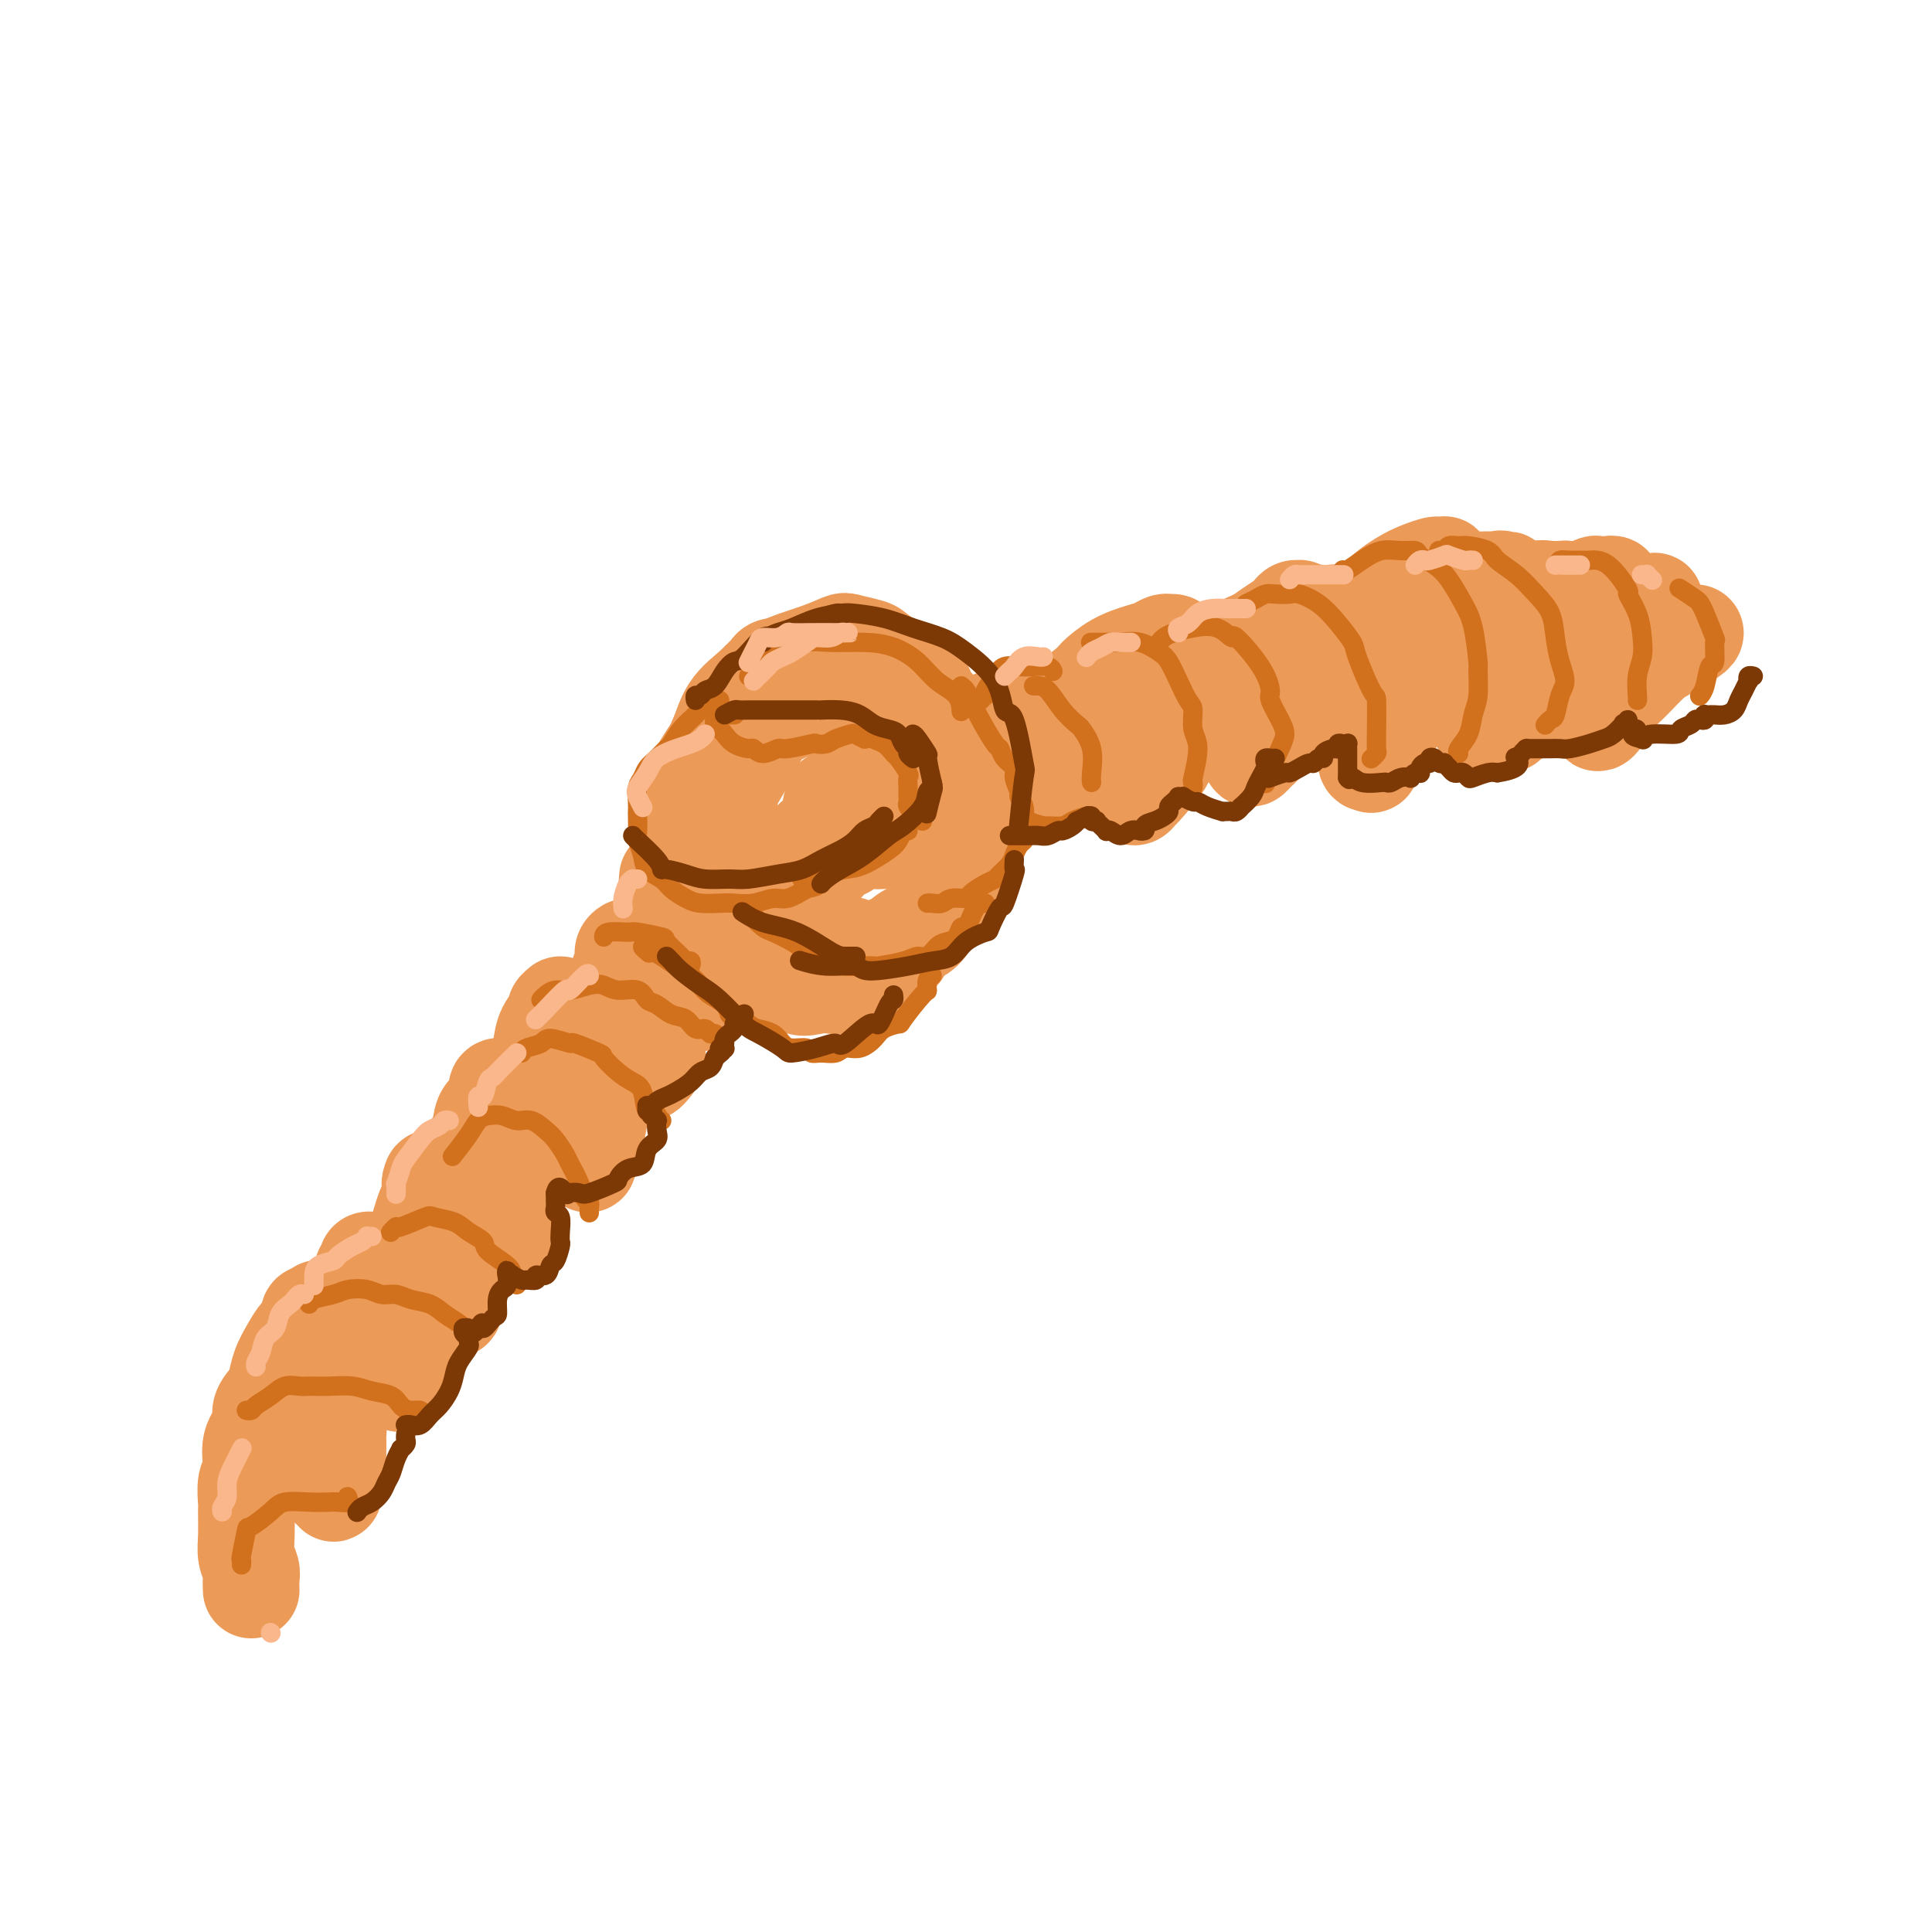 <svg viewBox='0 0 400 400' version='1.1' xmlns='http://www.w3.org/2000/svg' xmlns:xlink='http://www.w3.org/1999/xlink'><g fill='none' stroke='rgb(236,154,87)' stroke-width='20' stroke-linecap='round' stroke-linejoin='round'><path d='M52,329c0.008,0.184 0.016,0.368 0,0c-0.016,-0.368 -0.057,-1.290 0,-2c0.057,-0.710 0.212,-1.210 0,-2c-0.212,-0.790 -0.790,-1.871 -1,-3c-0.210,-1.129 -0.052,-2.306 0,-4c0.052,-1.694 -0.002,-3.905 0,-5c0.002,-1.095 0.061,-1.073 0,-2c-0.061,-0.927 -0.243,-2.803 0,-4c0.243,-1.197 0.909,-1.714 1,-3c0.091,-1.286 -0.393,-3.340 0,-5c0.393,-1.660 1.663,-2.926 2,-4c0.337,-1.074 -0.257,-1.957 0,-3c0.257,-1.043 1.367,-2.247 2,-3c0.633,-0.753 0.790,-1.056 1,-2c0.210,-0.944 0.473,-2.530 1,-4c0.527,-1.470 1.318,-2.824 2,-4c0.682,-1.176 1.253,-2.175 2,-3c0.747,-0.825 1.668,-1.476 2,-2c0.332,-0.524 0.075,-0.922 0,-1c-0.075,-0.078 0.031,0.165 0,0c-0.031,-0.165 -0.201,-0.737 0,-1c0.201,-0.263 0.772,-0.218 1,0c0.228,0.218 0.114,0.609 0,1'/><path d='M65,273c2.015,-4.088 0.554,-1.309 0,0c-0.554,1.309 -0.201,1.147 0,1c0.201,-0.147 0.250,-0.279 0,1c-0.250,1.279 -0.800,3.968 -1,5c-0.200,1.032 -0.050,0.408 0,1c0.050,0.592 -0.001,2.401 0,4c0.001,1.599 0.055,2.988 0,4c-0.055,1.012 -0.217,1.647 0,3c0.217,1.353 0.814,3.423 1,5c0.186,1.577 -0.037,2.661 0,4c0.037,1.339 0.336,2.934 1,4c0.664,1.066 1.695,1.602 2,2c0.305,0.398 -0.115,0.659 0,1c0.115,0.341 0.767,0.764 1,1c0.233,0.236 0.048,0.285 0,0c-0.048,-0.285 0.040,-0.903 0,-1c-0.040,-0.097 -0.207,0.327 0,0c0.207,-0.327 0.788,-1.405 1,-2c0.212,-0.595 0.053,-0.707 0,-2c-0.053,-1.293 -0.001,-3.767 0,-5c0.001,-1.233 -0.049,-1.227 0,-2c0.049,-0.773 0.195,-2.326 0,-4c-0.195,-1.674 -0.733,-3.469 -1,-5c-0.267,-1.531 -0.265,-2.798 0,-4c0.265,-1.202 0.791,-2.338 1,-4c0.209,-1.662 0.101,-3.849 0,-5c-0.101,-1.151 -0.196,-1.267 0,-2c0.196,-0.733 0.681,-2.083 1,-3c0.319,-0.917 0.470,-1.401 1,-2c0.530,-0.599 1.437,-1.314 2,-2c0.563,-0.686 0.781,-1.343 1,-2'/><path d='M75,264c0.714,-1.863 -0.001,-1.022 0,-1c0.001,0.022 0.719,-0.776 1,-1c0.281,-0.224 0.124,0.127 0,0c-0.124,-0.127 -0.215,-0.733 0,-1c0.215,-0.267 0.738,-0.197 1,0c0.262,0.197 0.265,0.520 0,1c-0.265,0.480 -0.797,1.116 -1,2c-0.203,0.884 -0.076,2.017 0,3c0.076,0.983 0.100,1.818 0,3c-0.100,1.182 -0.324,2.712 0,4c0.324,1.288 1.197,2.335 2,4c0.803,1.665 1.534,3.949 2,5c0.466,1.051 0.665,0.869 1,1c0.335,0.131 0.807,0.576 1,1c0.193,0.424 0.108,0.828 0,1c-0.108,0.172 -0.239,0.113 0,0c0.239,-0.113 0.849,-0.280 1,0c0.151,0.280 -0.158,1.006 0,0c0.158,-1.006 0.782,-3.744 1,-5c0.218,-1.256 0.029,-1.031 0,-2c-0.029,-0.969 0.100,-3.134 0,-5c-0.100,-1.866 -0.430,-3.434 0,-6c0.430,-2.566 1.621,-6.130 2,-8c0.379,-1.870 -0.053,-2.048 0,-3c0.053,-0.952 0.591,-2.679 1,-4c0.409,-1.321 0.688,-2.234 1,-3c0.312,-0.766 0.656,-1.383 1,-2'/><path d='M89,248c1.022,-6.345 0.078,-3.707 0,-3c-0.078,0.707 0.711,-0.515 1,-1c0.289,-0.485 0.077,-0.232 0,0c-0.077,0.232 -0.020,0.444 0,1c0.020,0.556 0.004,1.457 0,3c-0.004,1.543 0.003,3.730 0,5c-0.003,1.270 -0.017,1.624 0,2c0.017,0.376 0.065,0.773 0,2c-0.065,1.227 -0.243,3.285 0,5c0.243,1.715 0.906,3.088 1,4c0.094,0.912 -0.382,1.364 0,2c0.382,0.636 1.623,1.456 2,2c0.377,0.544 -0.109,0.812 0,1c0.109,0.188 0.813,0.296 1,0c0.187,-0.296 -0.143,-0.997 0,-2c0.143,-1.003 0.761,-2.307 1,-4c0.239,-1.693 0.101,-3.776 0,-5c-0.101,-1.224 -0.164,-1.590 0,-3c0.164,-1.410 0.554,-3.866 1,-6c0.446,-2.134 0.949,-3.947 1,-6c0.051,-2.053 -0.350,-4.345 0,-6c0.350,-1.655 1.451,-2.671 2,-4c0.549,-1.329 0.547,-2.969 1,-4c0.453,-1.031 1.361,-1.454 2,-2c0.639,-0.546 1.009,-1.217 1,-2c-0.009,-0.783 -0.397,-1.679 0,-2c0.397,-0.321 1.581,-0.065 2,0c0.419,0.065 0.074,-0.059 0,0c-0.074,0.059 0.122,0.303 0,1c-0.122,0.697 -0.561,1.849 -1,3'/><path d='M104,229c-0.075,1.073 -0.762,1.757 -1,3c-0.238,1.243 -0.026,3.046 0,5c0.026,1.954 -0.133,4.058 0,6c0.133,1.942 0.557,3.722 1,5c0.443,1.278 0.903,2.055 1,3c0.097,0.945 -0.170,2.057 0,3c0.170,0.943 0.778,1.718 1,2c0.222,0.282 0.059,0.070 0,0c-0.059,-0.070 -0.013,0.002 0,0c0.013,-0.002 -0.007,-0.078 0,-1c0.007,-0.922 0.042,-2.692 0,-4c-0.042,-1.308 -0.162,-2.155 0,-4c0.162,-1.845 0.607,-4.688 1,-7c0.393,-2.312 0.734,-4.092 1,-6c0.266,-1.908 0.457,-3.944 1,-6c0.543,-2.056 1.437,-4.133 2,-6c0.563,-1.867 0.796,-3.523 1,-5c0.204,-1.477 0.379,-2.773 1,-4c0.621,-1.227 1.687,-2.383 2,-3c0.313,-0.617 -0.126,-0.695 0,-1c0.126,-0.305 0.819,-0.837 1,-1c0.181,-0.163 -0.150,0.043 0,1c0.150,0.957 0.780,2.664 1,3c0.220,0.336 0.031,-0.701 0,1c-0.031,1.701 0.096,6.140 0,8c-0.096,1.860 -0.415,1.142 0,3c0.415,1.858 1.564,6.291 2,8c0.436,1.709 0.158,0.695 0,1c-0.158,0.305 -0.196,1.928 0,3c0.196,1.072 0.628,1.592 1,2c0.372,0.408 0.686,0.704 1,1'/><path d='M121,239c1.107,4.336 0.874,0.676 1,-1c0.126,-1.676 0.611,-1.366 1,-2c0.389,-0.634 0.683,-2.210 1,-4c0.317,-1.790 0.658,-3.795 1,-6c0.342,-2.205 0.684,-4.611 1,-7c0.316,-2.389 0.605,-4.762 1,-7c0.395,-2.238 0.894,-4.341 1,-6c0.106,-1.659 -0.182,-2.872 0,-4c0.182,-1.128 0.833,-2.169 1,-3c0.167,-0.831 -0.151,-1.450 0,-2c0.151,-0.550 0.771,-1.030 1,-1c0.229,0.030 0.066,0.570 0,1c-0.066,0.430 -0.034,0.750 0,1c0.034,0.250 0.069,0.429 0,1c-0.069,0.571 -0.244,1.533 0,3c0.244,1.467 0.906,3.439 1,5c0.094,1.561 -0.381,2.712 0,4c0.381,1.288 1.618,2.714 2,4c0.382,1.286 -0.091,2.433 0,3c0.091,0.567 0.746,0.554 1,1c0.254,0.446 0.107,1.352 0,2c-0.107,0.648 -0.173,1.040 0,1c0.173,-0.040 0.585,-0.512 1,-1c0.415,-0.488 0.833,-0.994 1,-2c0.167,-1.006 0.083,-2.514 0,-5c-0.083,-2.486 -0.166,-5.951 0,-9c0.166,-3.049 0.580,-5.682 1,-8c0.420,-2.318 0.844,-4.322 1,-6c0.156,-1.678 0.042,-3.029 0,-4c-0.042,-0.971 -0.012,-1.563 0,-2c0.012,-0.437 0.006,-0.718 0,-1'/><path d='M138,184c0.338,-5.221 0.182,-0.773 0,1c-0.182,1.773 -0.392,0.872 0,1c0.392,0.128 1.384,1.286 2,3c0.616,1.714 0.856,3.985 1,6c0.144,2.015 0.193,3.773 1,6c0.807,2.227 2.374,4.922 3,6c0.626,1.078 0.313,0.539 0,0'/><path d='M149,179c-0.301,-0.790 -0.603,-1.580 -1,-2c-0.397,-0.420 -0.891,-0.469 -1,-1c-0.109,-0.531 0.167,-1.545 0,-2c-0.167,-0.455 -0.777,-0.352 -1,-1c-0.223,-0.648 -0.059,-2.047 0,-3c0.059,-0.953 0.014,-1.460 0,-2c-0.014,-0.540 0.004,-1.112 0,-2c-0.004,-0.888 -0.031,-2.090 0,-3c0.031,-0.910 0.120,-1.526 0,-2c-0.120,-0.474 -0.449,-0.805 0,-2c0.449,-1.195 1.678,-3.254 2,-4c0.322,-0.746 -0.261,-0.179 0,-1c0.261,-0.821 1.365,-3.031 2,-4c0.635,-0.969 0.800,-0.698 1,-1c0.200,-0.302 0.435,-1.178 1,-2c0.565,-0.822 1.461,-1.592 2,-2c0.539,-0.408 0.722,-0.456 1,-1c0.278,-0.544 0.651,-1.584 1,-2c0.349,-0.416 0.675,-0.208 1,0'/><path d='M157,142c1.655,-2.808 0.293,-1.327 0,-1c-0.293,0.327 0.485,-0.500 1,-1c0.515,-0.500 0.768,-0.674 1,-1c0.232,-0.326 0.443,-0.805 1,-1c0.557,-0.195 1.458,-0.105 2,0c0.542,0.105 0.723,0.224 1,0c0.277,-0.224 0.651,-0.792 1,-1c0.349,-0.208 0.675,-0.056 1,0c0.325,0.056 0.650,0.015 1,0c0.350,-0.015 0.725,-0.005 1,0c0.275,0.005 0.449,0.005 1,0c0.551,-0.005 1.478,-0.016 2,0c0.522,0.016 0.639,0.057 1,0c0.361,-0.057 0.965,-0.213 2,0c1.035,0.213 2.502,0.793 3,1c0.498,0.207 0.027,0.040 0,0c-0.027,-0.040 0.389,0.046 1,0c0.611,-0.046 1.417,-0.223 2,0c0.583,0.223 0.943,0.847 1,1c0.057,0.153 -0.188,-0.165 0,0c0.188,0.165 0.810,0.814 1,1c0.190,0.186 -0.051,-0.090 0,0c0.051,0.090 0.395,0.545 1,1c0.605,0.455 1.472,0.909 2,1c0.528,0.091 0.719,-0.183 1,0c0.281,0.183 0.653,0.822 1,1c0.347,0.178 0.670,-0.106 1,0c0.330,0.106 0.666,0.602 1,1c0.334,0.398 0.667,0.699 1,1'/><path d='M189,145c2.962,1.647 1.367,1.764 1,2c-0.367,0.236 0.493,0.591 1,1c0.507,0.409 0.659,0.872 1,1c0.341,0.128 0.870,-0.080 1,0c0.130,0.080 -0.138,0.448 0,1c0.138,0.552 0.682,1.289 1,2c0.318,0.711 0.410,1.398 1,2c0.590,0.602 1.679,1.120 2,2c0.321,0.880 -0.124,2.123 0,3c0.124,0.877 0.818,1.390 1,2c0.182,0.610 -0.147,1.318 0,2c0.147,0.682 0.771,1.337 1,2c0.229,0.663 0.062,1.335 0,2c-0.062,0.665 -0.020,1.322 0,2c0.020,0.678 0.017,1.376 0,2c-0.017,0.624 -0.050,1.173 0,2c0.050,0.827 0.182,1.932 0,3c-0.182,1.068 -0.678,2.099 -1,3c-0.322,0.901 -0.469,1.673 -1,3c-0.531,1.327 -1.445,3.208 -2,4c-0.555,0.792 -0.750,0.493 -1,1c-0.250,0.507 -0.555,1.818 -1,3c-0.445,1.182 -1.031,2.236 -2,3c-0.969,0.764 -2.322,1.240 -3,2c-0.678,0.760 -0.680,1.805 -2,3c-1.320,1.195 -3.956,2.541 -5,3c-1.044,0.459 -0.495,0.032 -1,0c-0.505,-0.032 -2.063,0.332 -3,1c-0.937,0.668 -1.252,1.641 -2,2c-0.748,0.359 -1.928,0.102 -3,0c-1.072,-0.102 -2.036,-0.051 -3,0'/><path d='M169,204c-3.370,0.915 -3.296,0.201 -4,0c-0.704,-0.201 -2.187,0.110 -3,0c-0.813,-0.110 -0.956,-0.642 -2,-1c-1.044,-0.358 -2.989,-0.541 -4,-1c-1.011,-0.459 -1.086,-1.193 -2,-2c-0.914,-0.807 -2.665,-1.688 -4,-3c-1.335,-1.312 -2.252,-3.055 -3,-4c-0.748,-0.945 -1.326,-1.090 -2,-2c-0.674,-0.910 -1.445,-2.584 -2,-4c-0.555,-1.416 -0.896,-2.574 -1,-5c-0.104,-2.426 0.028,-6.118 0,-8c-0.028,-1.882 -0.216,-1.952 0,-4c0.216,-2.048 0.837,-6.074 2,-9c1.163,-2.926 2.869,-4.751 4,-7c1.131,-2.249 1.686,-4.921 3,-7c1.314,-2.079 3.385,-3.563 5,-5c1.615,-1.437 2.773,-2.827 5,-4c2.227,-1.173 5.524,-2.131 8,-3c2.476,-0.869 4.130,-1.650 5,-2c0.870,-0.350 0.956,-0.267 2,0c1.044,0.267 3.046,0.720 4,1c0.954,0.280 0.858,0.387 3,2c2.142,1.613 6.520,4.733 8,6c1.480,1.267 0.061,0.680 1,2c0.939,1.320 4.237,4.548 6,7c1.763,2.452 1.990,4.130 2,5c0.010,0.870 -0.196,0.932 0,2c0.196,1.068 0.795,3.142 1,5c0.205,1.858 0.017,3.500 0,5c-0.017,1.500 0.138,2.857 0,4c-0.138,1.143 -0.569,2.071 -1,3'/><path d='M200,175c0.160,4.426 -0.440,3.489 -1,4c-0.560,0.511 -1.080,2.468 -2,4c-0.920,1.532 -2.240,2.639 -3,4c-0.760,1.361 -0.961,2.974 -2,4c-1.039,1.026 -2.917,1.463 -4,2c-1.083,0.537 -1.373,1.173 -3,2c-1.627,0.827 -4.593,1.844 -6,2c-1.407,0.156 -1.257,-0.551 -2,-1c-0.743,-0.449 -2.381,-0.641 -4,-1c-1.619,-0.359 -3.221,-0.885 -5,-2c-1.779,-1.115 -3.737,-2.819 -5,-4c-1.263,-1.181 -1.831,-1.841 -3,-3c-1.169,-1.159 -2.939,-2.818 -4,-4c-1.061,-1.182 -1.413,-1.887 -2,-3c-0.587,-1.113 -1.411,-2.636 -2,-4c-0.589,-1.364 -0.944,-2.571 -1,-4c-0.056,-1.429 0.188,-3.079 0,-4c-0.188,-0.921 -0.809,-1.113 0,-3c0.809,-1.887 3.047,-5.468 4,-7c0.953,-1.532 0.622,-1.013 1,-2c0.378,-0.987 1.464,-3.480 3,-5c1.536,-1.520 3.521,-2.067 5,-3c1.479,-0.933 2.451,-2.252 4,-3c1.549,-0.748 3.675,-0.926 5,-1c1.325,-0.074 1.850,-0.043 3,0c1.150,0.043 2.924,0.097 4,0c1.076,-0.097 1.454,-0.347 2,0c0.546,0.347 1.260,1.289 2,2c0.740,0.711 1.507,1.191 2,2c0.493,0.809 0.712,1.945 1,3c0.288,1.055 0.644,2.027 1,3'/><path d='M188,153c1.468,2.069 1.137,2.243 1,3c-0.137,0.757 -0.081,2.098 0,3c0.081,0.902 0.188,1.364 0,2c-0.188,0.636 -0.670,1.445 -1,2c-0.330,0.555 -0.508,0.855 -1,2c-0.492,1.145 -1.298,3.134 -2,4c-0.702,0.866 -1.301,0.610 -2,1c-0.699,0.390 -1.497,1.425 -2,2c-0.503,0.575 -0.709,0.690 -1,1c-0.291,0.310 -0.666,0.815 -1,1c-0.334,0.185 -0.629,0.050 -1,0c-0.371,-0.050 -0.820,-0.014 -1,0c-0.180,0.014 -0.090,0.007 0,0'/><path d='M172,167c0.230,-0.050 0.461,-0.100 1,-1c0.539,-0.900 1.387,-2.649 3,-4c1.613,-1.351 3.993,-2.302 5,-3c1.007,-0.698 0.643,-1.142 3,-2c2.357,-0.858 7.436,-2.129 10,-3c2.564,-0.871 2.613,-1.344 4,-2c1.387,-0.656 4.114,-1.497 6,-2c1.886,-0.503 2.932,-0.667 4,-1c1.068,-0.333 2.156,-0.835 3,-1c0.844,-0.165 1.442,0.007 2,0c0.558,-0.007 1.075,-0.193 1,0c-0.075,0.193 -0.741,0.766 -1,1c-0.259,0.234 -0.111,0.128 0,0c0.111,-0.128 0.187,-0.277 -1,1c-1.187,1.277 -3.635,3.981 -6,6c-2.365,2.019 -4.646,3.354 -6,4c-1.354,0.646 -1.780,0.603 -3,1c-1.220,0.397 -3.233,1.235 -5,2c-1.767,0.765 -3.289,1.459 -5,2c-1.711,0.541 -3.611,0.929 -5,1c-1.389,0.071 -2.267,-0.176 -3,0c-0.733,0.176 -1.321,0.776 -2,1c-0.679,0.224 -1.450,0.071 -2,0c-0.550,-0.071 -0.879,-0.060 -1,0c-0.121,0.060 -0.032,0.170 0,0c0.032,-0.170 0.009,-0.620 0,-1c-0.009,-0.380 -0.005,-0.690 0,-1'/><path d='M174,165c-3.673,0.593 0.146,-0.423 2,-1c1.854,-0.577 1.744,-0.715 2,-1c0.256,-0.285 0.879,-0.717 5,-3c4.121,-2.283 11.739,-6.415 15,-8c3.261,-1.585 2.165,-0.621 3,-1c0.835,-0.379 3.601,-2.102 7,-3c3.399,-0.898 7.432,-0.973 9,-1c1.568,-0.027 0.673,-0.007 1,0c0.327,0.007 1.877,0.002 3,0c1.123,-0.002 1.819,-0.001 2,0c0.181,0.001 -0.152,0.000 0,0c0.152,-0.000 0.790,-0.001 1,0c0.210,0.001 -0.006,0.003 0,0c0.006,-0.003 0.235,-0.012 0,0c-0.235,0.012 -0.935,0.044 -1,0c-0.065,-0.044 0.505,-0.165 -1,0c-1.505,0.165 -5.086,0.616 -7,1c-1.914,0.384 -2.161,0.700 -4,1c-1.839,0.300 -5.269,0.583 -9,2c-3.731,1.417 -7.763,3.969 -10,5c-2.237,1.031 -2.679,0.542 -4,1c-1.321,0.458 -3.521,1.864 -5,3c-1.479,1.136 -2.239,2.002 -3,3c-0.761,0.998 -1.524,2.127 -2,3c-0.476,0.873 -0.663,1.488 -1,2c-0.337,0.512 -0.822,0.921 -1,1c-0.178,0.079 -0.048,-0.171 0,0c0.048,0.171 0.014,0.763 0,1c-0.014,0.237 -0.007,0.118 0,0'/><path d='M176,170c-1.907,1.994 -0.674,0.478 0,0c0.674,-0.478 0.790,0.083 1,0c0.210,-0.083 0.513,-0.810 1,-1c0.487,-0.190 1.159,0.157 4,-1c2.841,-1.157 7.852,-3.819 10,-5c2.148,-1.181 1.433,-0.881 4,-2c2.567,-1.119 8.418,-3.658 12,-5c3.582,-1.342 4.897,-1.488 6,-2c1.103,-0.512 1.994,-1.391 3,-2c1.006,-0.609 2.126,-0.949 3,-1c0.874,-0.051 1.500,0.186 2,0c0.500,-0.186 0.873,-0.797 1,-1c0.127,-0.203 0.008,0.000 0,0c-0.008,-0.000 0.094,-0.204 0,0c-0.094,0.204 -0.385,0.816 -1,1c-0.615,0.184 -1.555,-0.060 -2,0c-0.445,0.060 -0.397,0.424 -2,1c-1.603,0.576 -4.858,1.364 -8,2c-3.142,0.636 -6.171,1.119 -9,2c-2.829,0.881 -5.456,2.161 -8,3c-2.544,0.839 -5.004,1.237 -7,2c-1.996,0.763 -3.529,1.892 -5,3c-1.471,1.108 -2.880,2.194 -4,3c-1.120,0.806 -1.951,1.331 -3,2c-1.049,0.669 -2.317,1.483 -3,2c-0.683,0.517 -0.781,0.736 -1,1c-0.219,0.264 -0.559,0.571 -1,1c-0.441,0.429 -0.983,0.980 -1,1c-0.017,0.020 0.492,-0.490 1,-1'/><path d='M169,173c-2.446,1.892 -0.062,0.623 1,0c1.062,-0.623 0.801,-0.598 1,-1c0.199,-0.402 0.859,-1.231 2,-2c1.141,-0.769 2.764,-1.479 4,-2c1.236,-0.521 2.086,-0.853 4,-2c1.914,-1.147 4.892,-3.108 6,-4c1.108,-0.892 0.346,-0.714 1,-1c0.654,-0.286 2.724,-1.035 4,-2c1.276,-0.965 1.757,-2.146 3,-3c1.243,-0.854 3.248,-1.379 5,-2c1.752,-0.621 3.251,-1.336 5,-2c1.749,-0.664 3.747,-1.277 5,-2c1.253,-0.723 1.761,-1.555 4,-2c2.239,-0.445 6.209,-0.503 8,-1c1.791,-0.497 1.403,-1.432 2,-2c0.597,-0.568 2.179,-0.769 4,-1c1.821,-0.231 3.883,-0.492 6,-1c2.117,-0.508 4.290,-1.265 6,-2c1.710,-0.735 2.956,-1.450 5,-2c2.044,-0.550 4.886,-0.936 6,-1c1.114,-0.064 0.499,0.193 1,0c0.501,-0.193 2.117,-0.837 3,-1c0.883,-0.163 1.035,0.156 1,0c-0.035,-0.156 -0.255,-0.788 0,-1c0.255,-0.212 0.986,-0.005 1,0c0.014,0.005 -0.689,-0.191 -1,0c-0.311,0.191 -0.232,0.769 -1,1c-0.768,0.231 -2.384,0.116 -4,0'/><path d='M251,137c-1.107,0.405 -1.875,1.418 -3,2c-1.125,0.582 -2.608,0.732 -4,1c-1.392,0.268 -2.693,0.654 -4,1c-1.307,0.346 -2.621,0.654 -4,1c-1.379,0.346 -2.823,0.732 -4,1c-1.177,0.268 -2.086,0.418 -4,1c-1.914,0.582 -4.833,1.595 -6,2c-1.167,0.405 -0.584,0.203 0,0'/><path d='M182,169c-0.022,0.031 -0.044,0.062 -1,1c-0.956,0.938 -2.845,2.782 -4,4c-1.155,1.218 -1.578,1.808 -2,2c-0.422,0.192 -0.845,-0.015 -2,1c-1.155,1.015 -3.041,3.251 -4,4c-0.959,0.749 -0.989,0.009 -1,0c-0.011,-0.009 -0.003,0.712 0,1c0.003,0.288 0.002,0.144 0,0'/><path d='M181,174c0.544,0.094 1.088,0.189 2,0c0.912,-0.189 2.192,-0.660 3,-1c0.808,-0.340 1.144,-0.548 2,-1c0.856,-0.452 2.234,-1.147 5,-2c2.766,-0.853 6.922,-1.863 10,-3c3.078,-1.137 5.078,-2.402 6,-3c0.922,-0.598 0.766,-0.530 3,-1c2.234,-0.470 6.859,-1.476 9,-2c2.141,-0.524 1.798,-0.564 3,-1c1.202,-0.436 3.948,-1.269 6,-2c2.052,-0.731 3.409,-1.362 5,-2c1.591,-0.638 3.417,-1.285 5,-2c1.583,-0.715 2.922,-1.498 5,-2c2.078,-0.502 4.896,-0.723 6,-1c1.104,-0.277 0.496,-0.610 1,-1c0.504,-0.390 2.121,-0.837 3,-1c0.879,-0.163 1.019,-0.044 1,0c-0.019,0.044 -0.197,0.012 0,0c0.197,-0.012 0.771,-0.003 1,0c0.229,0.003 0.115,0.002 0,0'/><path d='M212,154c0.066,-0.325 0.131,-0.650 0,-1c-0.131,-0.350 -0.459,-0.724 0,-1c0.459,-0.276 1.703,-0.453 2,-1c0.297,-0.547 -0.355,-1.462 0,-2c0.355,-0.538 1.715,-0.697 4,-2c2.285,-1.303 5.494,-3.749 7,-5c1.506,-1.251 1.310,-1.306 2,-2c0.690,-0.694 2.266,-2.028 4,-3c1.734,-0.972 3.626,-1.581 5,-2c1.374,-0.419 2.229,-0.649 3,-1c0.771,-0.351 1.459,-0.825 2,-1c0.541,-0.175 0.934,-0.051 1,0c0.066,0.051 -0.194,0.028 0,0c0.194,-0.028 0.842,-0.060 1,0c0.158,0.060 -0.174,0.212 -1,1c-0.826,0.788 -2.147,2.211 -3,3c-0.853,0.789 -1.237,0.944 -2,2c-0.763,1.056 -1.903,3.012 -3,4c-1.097,0.988 -2.150,1.009 -3,2c-0.850,0.991 -1.495,2.952 -2,4c-0.505,1.048 -0.869,1.182 -1,2c-0.131,0.818 -0.030,2.321 0,3c0.030,0.679 -0.010,0.534 0,1c0.010,0.466 0.069,1.542 0,2c-0.069,0.458 -0.267,0.297 0,0c0.267,-0.297 0.999,-0.729 2,-1c1.001,-0.271 2.269,-0.381 3,-1c0.731,-0.619 0.923,-1.748 2,-3c1.077,-1.252 3.038,-2.626 5,-4'/><path d='M240,148c2.022,-1.839 1.078,-1.938 2,-3c0.922,-1.062 3.710,-3.087 6,-5c2.290,-1.913 4.083,-3.714 6,-5c1.917,-1.286 3.957,-2.057 6,-3c2.043,-0.943 4.090,-2.056 6,-3c1.910,-0.944 3.683,-1.717 5,-2c1.317,-0.283 2.177,-0.076 3,0c0.823,0.076 1.609,0.021 2,0c0.391,-0.021 0.386,-0.007 1,0c0.614,0.007 1.848,0.007 2,0c0.152,-0.007 -0.777,-0.022 -1,0c-0.223,0.022 0.261,0.081 0,0c-0.261,-0.081 -1.267,-0.301 -3,0c-1.733,0.301 -4.194,1.122 -6,2c-1.806,0.878 -2.957,1.813 -4,2c-1.043,0.187 -1.978,-0.375 -3,1c-1.022,1.375 -2.130,4.686 -3,6c-0.870,1.314 -1.502,0.629 -2,1c-0.498,0.371 -0.862,1.798 -1,3c-0.138,1.202 -0.049,2.180 0,3c0.049,0.820 0.057,1.481 0,2c-0.057,0.519 -0.180,0.895 0,1c0.180,0.105 0.662,-0.063 1,0c0.338,0.063 0.532,0.357 1,0c0.468,-0.357 1.211,-1.364 2,-2c0.789,-0.636 1.624,-0.903 3,-2c1.376,-1.097 3.294,-3.026 5,-5c1.706,-1.974 3.202,-3.993 6,-6c2.798,-2.007 6.899,-4.004 11,-6'/><path d='M285,127c4.881,-3.552 2.582,-1.933 3,-2c0.418,-0.067 3.553,-1.822 6,-3c2.447,-1.178 4.205,-1.780 6,-2c1.795,-0.220 3.626,-0.059 5,0c1.374,0.059 2.292,0.014 3,0c0.708,-0.014 1.207,0.003 2,0c0.793,-0.003 1.881,-0.024 2,0c0.119,0.024 -0.732,0.095 -1,0c-0.268,-0.095 0.046,-0.357 -1,0c-1.046,0.357 -3.452,1.332 -5,2c-1.548,0.668 -2.239,1.028 -4,2c-1.761,0.972 -4.591,2.555 -7,4c-2.409,1.445 -4.398,2.753 -6,4c-1.602,1.247 -2.818,2.432 -4,4c-1.182,1.568 -2.329,3.517 -3,5c-0.671,1.483 -0.867,2.500 -1,3c-0.133,0.500 -0.205,0.483 0,1c0.205,0.517 0.687,1.568 1,2c0.313,0.432 0.457,0.243 1,0c0.543,-0.243 1.486,-0.541 2,-1c0.514,-0.459 0.598,-1.078 2,-2c1.402,-0.922 4.120,-2.146 5,-3c0.880,-0.854 -0.079,-1.336 0,-2c0.079,-0.664 1.197,-1.508 2,-2c0.803,-0.492 1.293,-0.632 3,-2c1.707,-1.368 4.633,-3.965 6,-5c1.367,-1.035 1.176,-0.510 2,-1c0.824,-0.490 2.664,-1.997 5,-3c2.336,-1.003 5.168,-1.501 8,-2'/><path d='M317,124c3.158,-1.090 3.552,-0.814 4,-1c0.448,-0.186 0.951,-0.835 2,-1c1.049,-0.165 2.644,0.152 4,0c1.356,-0.152 2.473,-0.774 3,-1c0.527,-0.226 0.465,-0.057 1,0c0.535,0.057 1.667,0.001 2,0c0.333,-0.001 -0.134,0.054 0,0c0.134,-0.054 0.869,-0.216 1,0c0.131,0.216 -0.341,0.810 -1,1c-0.659,0.190 -1.505,-0.022 -2,0c-0.495,0.022 -0.640,0.280 -2,1c-1.360,0.720 -3.935,1.903 -6,3c-2.065,1.097 -3.618,2.107 -5,3c-1.382,0.893 -2.592,1.671 -4,3c-1.408,1.329 -3.015,3.211 -4,5c-0.985,1.789 -1.348,3.484 -2,5c-0.652,1.516 -1.592,2.852 -2,4c-0.408,1.148 -0.282,2.109 0,3c0.282,0.891 0.721,1.713 1,2c0.279,0.287 0.397,0.038 1,0c0.603,-0.038 1.689,0.133 2,0c0.311,-0.133 -0.154,-0.570 1,-2c1.154,-1.430 3.925,-3.852 5,-5c1.075,-1.148 0.452,-1.022 1,-2c0.548,-0.978 2.266,-3.061 4,-5c1.734,-1.939 3.483,-3.735 5,-5c1.517,-1.265 2.801,-1.999 4,-3c1.199,-1.001 2.311,-2.268 4,-3c1.689,-0.732 3.955,-0.928 5,-1c1.045,-0.072 0.870,-0.021 1,0c0.130,0.021 0.565,0.010 1,0'/><path d='M341,125c2.556,-1.089 1.444,-0.311 1,0c-0.444,0.311 -0.222,0.156 0,0'/><path d='M241,142c0.066,0.450 0.133,0.900 0,1c-0.133,0.100 -0.465,-0.151 -1,0c-0.535,0.151 -1.271,0.704 -2,3c-0.729,2.296 -1.450,6.334 -2,8c-0.550,1.666 -0.929,0.959 -1,2c-0.071,1.041 0.167,3.830 0,5c-0.167,1.170 -0.739,0.721 -1,1c-0.261,0.279 -0.213,1.287 0,2c0.213,0.713 0.590,1.131 1,1c0.410,-0.131 0.853,-0.809 1,-1c0.147,-0.191 -0.001,0.107 1,-1c1.001,-1.107 3.152,-3.619 4,-5c0.848,-1.381 0.393,-1.633 1,-3c0.607,-1.367 2.276,-3.850 4,-6c1.724,-2.150 3.502,-3.966 5,-6c1.498,-2.034 2.716,-4.285 4,-6c1.284,-1.715 2.634,-2.894 4,-4c1.366,-1.106 2.748,-2.138 4,-3c1.252,-0.862 2.374,-1.552 3,-2c0.626,-0.448 0.756,-0.652 1,-1c0.244,-0.348 0.603,-0.839 1,-1c0.397,-0.161 0.832,0.010 1,0c0.168,-0.010 0.070,-0.199 0,0c-0.070,0.199 -0.112,0.785 0,1c0.112,0.215 0.376,0.058 0,1c-0.376,0.942 -1.393,2.983 -2,4c-0.607,1.017 -0.803,1.008 -1,1'/><path d='M266,133c-0.653,1.869 -1.284,3.042 -2,5c-0.716,1.958 -1.516,4.699 -2,6c-0.484,1.301 -0.651,1.160 -1,2c-0.349,0.840 -0.879,2.661 -1,4c-0.121,1.339 0.168,2.197 0,3c-0.168,0.803 -0.793,1.552 -1,2c-0.207,0.448 0.005,0.596 0,1c-0.005,0.404 -0.228,1.064 0,1c0.228,-0.064 0.907,-0.851 1,-1c0.093,-0.149 -0.398,0.339 0,0c0.398,-0.339 1.686,-1.506 2,-2c0.314,-0.494 -0.346,-0.314 0,-1c0.346,-0.686 1.697,-2.238 3,-4c1.303,-1.762 2.557,-3.736 4,-6c1.443,-2.264 3.075,-4.820 5,-7c1.925,-2.180 4.144,-3.985 6,-6c1.856,-2.015 3.347,-4.239 5,-6c1.653,-1.761 3.466,-3.060 5,-4c1.534,-0.940 2.789,-1.521 4,-2c1.211,-0.479 2.378,-0.857 3,-1c0.622,-0.143 0.699,-0.053 1,0c0.301,0.053 0.824,0.068 1,0c0.176,-0.068 0.003,-0.219 0,0c-0.003,0.219 0.165,0.807 0,1c-0.165,0.193 -0.662,-0.008 -1,0c-0.338,0.008 -0.516,0.225 -1,1c-0.484,0.775 -1.273,2.108 -2,3c-0.727,0.892 -1.391,1.342 -2,2c-0.609,0.658 -1.164,1.523 -2,3c-0.836,1.477 -1.953,3.565 -3,6c-1.047,2.435 -2.023,5.218 -3,8'/><path d='M285,141c-2.098,5.112 -1.342,5.891 -1,7c0.342,1.109 0.272,2.549 0,4c-0.272,1.451 -0.746,2.913 -1,4c-0.254,1.087 -0.289,1.797 0,2c0.289,0.203 0.902,-0.102 1,0c0.098,0.102 -0.318,0.612 0,0c0.318,-0.612 1.372,-2.347 2,-3c0.628,-0.653 0.832,-0.225 1,-1c0.168,-0.775 0.302,-2.751 1,-4c0.698,-1.249 1.960,-1.769 3,-3c1.040,-1.231 1.860,-3.173 3,-5c1.140,-1.827 2.602,-3.539 4,-5c1.398,-1.461 2.733,-2.672 4,-4c1.267,-1.328 2.466,-2.772 4,-4c1.534,-1.228 3.404,-2.238 5,-3c1.596,-0.762 2.919,-1.276 4,-2c1.081,-0.724 1.921,-1.659 3,-2c1.079,-0.341 2.398,-0.089 3,0c0.602,0.089 0.488,0.014 1,0c0.512,-0.014 1.651,0.034 2,0c0.349,-0.034 -0.091,-0.151 0,0c0.091,0.151 0.712,0.568 1,1c0.288,0.432 0.243,0.877 0,1c-0.243,0.123 -0.683,-0.078 -1,0c-0.317,0.078 -0.511,0.434 -1,1c-0.489,0.566 -1.272,1.341 -2,2c-0.728,0.659 -1.399,1.201 -2,2c-0.601,0.799 -1.130,1.853 -2,3c-0.870,1.147 -2.080,2.386 -3,4c-0.920,1.614 -1.548,3.604 -2,5c-0.452,1.396 -0.726,2.198 -1,3'/><path d='M311,144c-1.997,3.981 -0.488,2.934 0,3c0.488,0.066 -0.043,1.245 0,2c0.043,0.755 0.660,1.084 1,1c0.340,-0.084 0.403,-0.583 1,-1c0.597,-0.417 1.728,-0.751 2,-1c0.272,-0.249 -0.314,-0.412 1,-2c1.314,-1.588 4.529,-4.599 6,-6c1.471,-1.401 1.199,-1.191 2,-2c0.801,-0.809 2.677,-2.636 4,-4c1.323,-1.364 2.095,-2.264 3,-3c0.905,-0.736 1.945,-1.307 3,-2c1.055,-0.693 2.125,-1.507 3,-2c0.875,-0.493 1.556,-0.665 2,-1c0.444,-0.335 0.651,-0.833 1,-1c0.349,-0.167 0.841,-0.005 1,0c0.159,0.005 -0.016,-0.149 0,0c0.016,0.149 0.222,0.599 0,1c-0.222,0.401 -0.873,0.751 -1,1c-0.127,0.249 0.270,0.398 0,1c-0.270,0.602 -1.206,1.659 -2,3c-0.794,1.341 -1.446,2.967 -2,4c-0.554,1.033 -1.010,1.472 -2,3c-0.990,1.528 -2.514,4.146 -3,5c-0.486,0.854 0.066,-0.055 0,0c-0.066,0.055 -0.751,1.072 -1,2c-0.249,0.928 -0.063,1.765 0,2c0.063,0.235 0.003,-0.133 0,0c-0.003,0.133 0.051,0.768 0,1c-0.051,0.232 -0.206,0.063 0,0c0.206,-0.063 0.773,-0.018 1,0c0.227,0.018 0.113,0.009 0,0'/><path d='M331,148c-1.034,3.487 0.881,0.704 2,-1c1.119,-1.704 1.441,-2.328 2,-3c0.559,-0.672 1.355,-1.392 2,-2c0.645,-0.608 1.140,-1.105 2,-2c0.860,-0.895 2.087,-2.187 3,-3c0.913,-0.813 1.513,-1.146 3,-2c1.487,-0.854 3.862,-2.230 5,-3c1.138,-0.770 1.039,-0.934 1,-1c-0.039,-0.066 -0.020,-0.033 0,0'/></g>
<g fill='none' stroke='rgb(210,113,29)' stroke-width='4' stroke-linecap='round' stroke-linejoin='round'><path d='M152,148c0.089,0.002 0.178,0.005 0,0c-0.178,-0.005 -0.622,-0.016 -1,0c-0.378,0.016 -0.691,0.060 -1,0c-0.309,-0.060 -0.616,-0.223 -1,0c-0.384,0.223 -0.847,0.832 -1,1c-0.153,0.168 0.002,-0.106 0,0c-0.002,0.106 -0.162,0.593 0,1c0.162,0.407 0.645,0.735 1,1c0.355,0.265 0.583,0.468 1,1c0.417,0.532 1.022,1.392 2,2c0.978,0.608 2.327,0.963 3,1c0.673,0.037 0.668,-0.242 1,0c0.332,0.242 1.001,1.007 2,1c0.999,-0.007 2.326,-0.786 3,-1c0.674,-0.214 0.693,0.136 2,0c1.307,-0.136 3.902,-0.758 5,-1c1.098,-0.242 0.699,-0.104 1,0c0.301,0.104 1.302,0.174 2,0c0.698,-0.174 1.094,-0.593 2,-1c0.906,-0.407 2.321,-0.802 3,-1c0.679,-0.198 0.623,-0.199 1,0c0.377,0.199 1.189,0.600 2,1'/><path d='M179,153c3.611,-0.493 2.138,-0.226 2,0c-0.138,0.226 1.059,0.413 2,1c0.941,0.587 1.625,1.576 2,2c0.375,0.424 0.440,0.284 1,1c0.560,0.716 1.614,2.286 2,3c0.386,0.714 0.103,0.570 0,1c-0.103,0.430 -0.028,1.435 0,2c0.028,0.565 0.007,0.691 0,1c-0.007,0.309 -0.002,0.803 0,1c0.002,0.197 0.001,0.099 0,0'/><path d='M149,145c-0.473,0.019 -0.945,0.038 -1,0c-0.055,-0.038 0.308,-0.133 0,0c-0.308,0.133 -1.286,0.493 -2,1c-0.714,0.507 -1.164,1.161 -2,2c-0.836,0.839 -2.059,1.863 -3,3c-0.941,1.137 -1.600,2.388 -2,3c-0.400,0.612 -0.542,0.586 -1,1c-0.458,0.414 -1.233,1.269 -2,2c-0.767,0.731 -1.526,1.338 -2,2c-0.474,0.662 -0.663,1.380 -1,2c-0.337,0.620 -0.822,1.143 -1,2c-0.178,0.857 -0.049,2.049 0,3c0.049,0.951 0.016,1.661 0,2c-0.016,0.339 -0.017,0.307 0,1c0.017,0.693 0.053,2.111 0,3c-0.053,0.889 -0.195,1.249 0,2c0.195,0.751 0.727,1.892 1,3c0.273,1.108 0.288,2.181 1,3c0.712,0.819 2.123,1.382 3,2c0.877,0.618 1.220,1.290 2,2c0.780,0.710 1.996,1.459 3,2c1.004,0.541 1.795,0.873 3,1c1.205,0.127 2.825,0.050 4,0c1.175,-0.050 1.906,-0.071 3,0c1.094,0.071 2.551,0.236 4,0c1.449,-0.236 2.890,-0.871 4,-1c1.110,-0.129 1.889,0.249 3,0c1.111,-0.249 2.556,-1.124 4,-2'/><path d='M167,184c3.644,-0.689 1.756,-0.911 1,-1c-0.756,-0.089 -0.378,-0.044 0,0'/><path d='M166,182c0.230,-0.023 0.461,-0.046 1,0c0.539,0.046 1.387,0.160 2,0c0.613,-0.160 0.990,-0.595 2,-1c1.010,-0.405 2.653,-0.782 4,-1c1.347,-0.218 2.398,-0.279 4,-1c1.602,-0.721 3.753,-2.102 5,-3c1.247,-0.898 1.588,-1.312 2,-2c0.412,-0.688 0.894,-1.648 1,-2c0.106,-0.352 -0.164,-0.095 0,0c0.164,0.095 0.761,0.027 1,0c0.239,-0.027 0.119,-0.014 0,0'/><path d='M188,166c-0.091,0.332 -0.182,0.663 0,1c0.182,0.337 0.636,0.678 1,1c0.364,0.322 0.636,0.625 1,1c0.364,0.375 0.818,0.821 1,1c0.182,0.179 0.091,0.089 0,0'/><path d='M155,140c0.141,-0.241 0.282,-0.481 1,-1c0.718,-0.519 2.014,-1.316 3,-2c0.986,-0.684 1.662,-1.253 3,-2c1.338,-0.747 3.337,-1.670 5,-2c1.663,-0.330 2.989,-0.065 5,0c2.011,0.065 4.707,-0.069 7,0c2.293,0.069 4.184,0.341 6,1c1.816,0.659 3.559,1.704 5,3c1.441,1.296 2.582,2.842 4,4c1.418,1.158 3.112,1.927 4,3c0.888,1.073 0.968,2.449 1,3c0.032,0.551 0.016,0.275 0,0'/><path d='M199,142c0.348,0.278 0.695,0.556 1,1c0.305,0.444 0.567,1.053 1,2c0.433,0.947 1.038,2.232 2,4c0.962,1.768 2.281,4.020 3,5c0.719,0.980 0.838,0.690 1,1c0.162,0.310 0.368,1.220 1,2c0.632,0.780 1.690,1.430 2,2c0.310,0.570 -0.127,1.061 0,2c0.127,0.939 0.818,2.325 1,3c0.182,0.675 -0.147,0.639 0,1c0.147,0.361 0.768,1.118 1,2c0.232,0.882 0.073,1.888 0,3c-0.073,1.112 -0.060,2.328 0,3c0.060,0.672 0.167,0.800 0,1c-0.167,0.200 -0.608,0.474 -1,1c-0.392,0.526 -0.737,1.306 -1,2c-0.263,0.694 -0.446,1.303 -1,2c-0.554,0.697 -1.480,1.483 -2,2c-0.520,0.517 -0.632,0.764 -1,1c-0.368,0.236 -0.990,0.459 -2,1c-1.010,0.541 -2.407,1.399 -3,2c-0.593,0.601 -0.383,0.946 -1,1c-0.617,0.054 -2.060,-0.182 -3,0c-0.940,0.182 -1.376,0.781 -2,1c-0.624,0.219 -1.437,0.059 -2,0c-0.563,-0.059 -0.875,-0.017 -1,0c-0.125,0.017 -0.062,0.008 0,0'/><path d='M204,187c-0.333,-0.070 -0.667,-0.140 -1,0c-0.333,0.140 -0.666,0.489 -1,1c-0.334,0.511 -0.670,1.184 -1,2c-0.330,0.816 -0.655,1.776 -1,2c-0.345,0.224 -0.711,-0.286 -1,0c-0.289,0.286 -0.500,1.368 -1,2c-0.500,0.632 -1.289,0.813 -2,1c-0.711,0.187 -1.344,0.380 -2,1c-0.656,0.620 -1.335,1.669 -2,2c-0.665,0.331 -1.316,-0.055 -2,0c-0.684,0.055 -1.400,0.551 -3,1c-1.600,0.449 -4.084,0.849 -5,1c-0.916,0.151 -0.266,0.051 -1,0c-0.734,-0.051 -2.854,-0.054 -4,0c-1.146,0.054 -1.320,0.167 -2,0c-0.680,-0.167 -1.866,-0.612 -3,-1c-1.134,-0.388 -2.214,-0.719 -3,-1c-0.786,-0.281 -1.276,-0.513 -2,-1c-0.724,-0.487 -1.683,-1.231 -3,-2c-1.317,-0.769 -2.994,-1.565 -4,-2c-1.006,-0.435 -1.342,-0.508 -2,-1c-0.658,-0.492 -1.639,-1.402 -2,-2c-0.361,-0.598 -0.103,-0.885 0,-1c0.103,-0.115 0.052,-0.057 0,0'/><path d='M193,202c-0.421,0.188 -0.842,0.375 -1,1c-0.158,0.625 -0.052,1.686 0,2c0.052,0.314 0.051,-0.121 -1,1c-1.051,1.121 -3.152,3.797 -4,5c-0.848,1.203 -0.444,0.934 -1,1c-0.556,0.066 -2.073,0.466 -3,1c-0.927,0.534 -1.263,1.200 -2,2c-0.737,0.800 -1.875,1.732 -3,2c-1.125,0.268 -2.236,-0.128 -3,0c-0.764,0.128 -1.181,0.781 -2,1c-0.819,0.219 -2.040,0.004 -3,0c-0.960,-0.004 -1.660,0.202 -2,0c-0.340,-0.202 -0.322,-0.814 -1,-1c-0.678,-0.186 -2.053,0.054 -3,0c-0.947,-0.054 -1.465,-0.401 -2,-1c-0.535,-0.599 -1.085,-1.451 -2,-2c-0.915,-0.549 -2.194,-0.794 -3,-1c-0.806,-0.206 -1.140,-0.373 -2,-1c-0.860,-0.627 -2.247,-1.715 -3,-2c-0.753,-0.285 -0.872,0.233 -1,0c-0.128,-0.233 -0.264,-1.217 -1,-2c-0.736,-0.783 -2.073,-1.364 -3,-2c-0.927,-0.636 -1.444,-1.325 -2,-2c-0.556,-0.675 -1.150,-1.336 -2,-2c-0.850,-0.664 -1.957,-1.333 -3,-2c-1.043,-0.667 -2.021,-1.334 -3,-2'/><path d='M137,198c-5.786,-3.321 -3.750,-1.625 -3,-1c0.750,0.625 0.214,0.179 0,0c-0.214,-0.179 -0.107,-0.089 0,0'/><path d='M143,200c0.108,-0.430 0.216,-0.860 0,-1c-0.216,-0.140 -0.755,0.011 -1,0c-0.245,-0.011 -0.195,-0.185 -1,-1c-0.805,-0.815 -2.464,-2.272 -3,-3c-0.536,-0.728 0.053,-0.727 -1,-1c-1.053,-0.273 -3.746,-0.819 -5,-1c-1.254,-0.181 -1.068,0.003 -2,0c-0.932,-0.003 -2.982,-0.193 -4,0c-1.018,0.193 -1.005,0.769 -1,1c0.005,0.231 0.003,0.115 0,0'/><path d='M149,215c0.087,0.122 0.175,0.245 0,0c-0.175,-0.245 -0.612,-0.857 -1,-1c-0.388,-0.143 -0.725,0.184 -1,0c-0.275,-0.184 -0.486,-0.880 -1,-1c-0.514,-0.120 -1.331,0.334 -2,0c-0.669,-0.334 -1.188,-1.456 -2,-2c-0.812,-0.544 -1.915,-0.509 -3,-1c-1.085,-0.491 -2.153,-1.508 -3,-2c-0.847,-0.492 -1.475,-0.459 -2,-1c-0.525,-0.541 -0.948,-1.658 -2,-2c-1.052,-0.342 -2.732,0.090 -4,0c-1.268,-0.090 -2.122,-0.701 -3,-1c-0.878,-0.299 -1.780,-0.287 -3,0c-1.220,0.287 -2.758,0.848 -4,1c-1.242,0.152 -2.189,-0.103 -3,0c-0.811,0.103 -1.488,0.566 -2,1c-0.512,0.434 -0.861,0.838 -1,1c-0.139,0.162 -0.070,0.081 0,0'/><path d='M137,232c-0.478,-0.424 -0.957,-0.848 -1,-1c-0.043,-0.152 0.348,-0.031 0,0c-0.348,0.031 -1.436,-0.027 -2,-1c-0.564,-0.973 -0.605,-2.861 -1,-4c-0.395,-1.139 -1.144,-1.528 -2,-2c-0.856,-0.472 -1.819,-1.025 -3,-2c-1.181,-0.975 -2.579,-2.371 -3,-3c-0.421,-0.629 0.135,-0.491 -1,-1c-1.135,-0.509 -3.961,-1.664 -5,-2c-1.039,-0.336 -0.293,0.148 -1,0c-0.707,-0.148 -2.869,-0.929 -4,-1c-1.131,-0.071 -1.231,0.569 -2,1c-0.769,0.431 -2.207,0.655 -3,1c-0.793,0.345 -0.941,0.813 -1,1c-0.059,0.187 -0.030,0.094 0,0'/><path d='M122,251c0.007,0.087 0.014,0.173 0,0c-0.014,-0.173 -0.049,-0.606 0,-1c0.049,-0.394 0.183,-0.748 0,-1c-0.183,-0.252 -0.682,-0.403 -1,-1c-0.318,-0.597 -0.454,-1.640 -1,-3c-0.546,-1.360 -1.500,-3.038 -2,-4c-0.500,-0.962 -0.546,-1.209 -1,-2c-0.454,-0.791 -1.318,-2.124 -2,-3c-0.682,-0.876 -1.184,-1.293 -2,-2c-0.816,-0.707 -1.948,-1.704 -3,-2c-1.052,-0.296 -2.024,0.110 -3,0c-0.976,-0.110 -1.957,-0.736 -3,-1c-1.043,-0.264 -2.147,-0.165 -3,0c-0.853,0.165 -1.456,0.395 -2,1c-0.544,0.605 -1.031,1.586 -2,3c-0.969,1.414 -2.420,3.261 -3,4c-0.580,0.739 -0.290,0.369 0,0'/><path d='M107,266c-0.421,-0.349 -0.842,-0.698 -1,-1c-0.158,-0.302 -0.052,-0.556 0,-1c0.052,-0.444 0.049,-1.078 -1,-2c-1.049,-0.922 -3.143,-2.131 -4,-3c-0.857,-0.869 -0.477,-1.398 -1,-2c-0.523,-0.602 -1.948,-1.278 -3,-2c-1.052,-0.722 -1.731,-1.491 -3,-2c-1.269,-0.509 -3.128,-0.760 -4,-1c-0.872,-0.240 -0.756,-0.470 -2,0c-1.244,0.470 -3.849,1.642 -5,2c-1.151,0.358 -0.848,-0.096 -1,0c-0.152,0.096 -0.758,0.742 -1,1c-0.242,0.258 -0.121,0.129 0,0'/><path d='M97,276c-0.433,-0.441 -0.866,-0.881 -1,-1c-0.134,-0.119 0.032,0.085 0,0c-0.032,-0.085 -0.262,-0.458 -1,-1c-0.738,-0.542 -1.983,-1.255 -3,-2c-1.017,-0.745 -1.807,-1.524 -3,-2c-1.193,-0.476 -2.788,-0.650 -4,-1c-1.212,-0.350 -2.041,-0.875 -3,-1c-0.959,-0.125 -2.047,0.151 -3,0c-0.953,-0.151 -1.772,-0.730 -3,-1c-1.228,-0.270 -2.865,-0.230 -4,0c-1.135,0.230 -1.768,0.650 -3,1c-1.232,0.350 -3.062,0.630 -4,1c-0.938,0.370 -0.983,0.830 -1,1c-0.017,0.170 -0.005,0.048 0,0c0.005,-0.048 0.002,-0.024 0,0'/><path d='M87,293c0.175,-0.438 0.350,-0.877 0,-1c-0.350,-0.123 -1.225,0.068 -2,0c-0.775,-0.068 -1.448,-0.396 -2,-1c-0.552,-0.604 -0.981,-1.482 -2,-2c-1.019,-0.518 -2.628,-0.674 -4,-1c-1.372,-0.326 -2.506,-0.821 -4,-1c-1.494,-0.179 -3.347,-0.042 -5,0c-1.653,0.042 -3.105,-0.010 -4,0c-0.895,0.010 -1.234,0.083 -2,0c-0.766,-0.083 -1.960,-0.324 -3,0c-1.040,0.324 -1.925,1.211 -3,2c-1.075,0.789 -2.340,1.480 -3,2c-0.660,0.520 -0.716,0.871 -1,1c-0.284,0.129 -0.795,0.037 -1,0c-0.205,-0.037 -0.102,-0.018 0,0'/><path d='M72,310c-0.051,-0.113 -0.101,-0.226 0,0c0.101,0.226 0.354,0.791 0,1c-0.354,0.209 -1.314,0.060 -2,0c-0.686,-0.060 -1.098,-0.033 -2,0c-0.902,0.033 -2.293,0.071 -4,0c-1.707,-0.071 -3.729,-0.249 -5,0c-1.271,0.249 -1.791,0.927 -3,2c-1.209,1.073 -3.109,2.540 -4,3c-0.891,0.460 -0.775,-0.087 -1,1c-0.225,1.087 -0.792,3.807 -1,5c-0.208,1.193 -0.056,0.860 0,1c0.056,0.140 0.016,0.754 0,1c-0.016,0.246 -0.008,0.123 0,0'/><path d='M203,145c0.409,-0.433 0.819,-0.866 1,-1c0.181,-0.134 0.135,0.031 0,0c-0.135,-0.031 -0.357,-0.257 0,-1c0.357,-0.743 1.293,-2.004 2,-3c0.707,-0.996 1.184,-1.727 2,-2c0.816,-0.273 1.970,-0.087 3,0c1.030,0.087 1.936,0.075 3,0c1.064,-0.075 2.286,-0.212 3,0c0.714,0.212 0.918,0.775 1,1c0.082,0.225 0.041,0.113 0,0'/><path d='M212,169c-0.025,-0.082 -0.049,-0.165 0,0c0.049,0.165 0.172,0.577 1,1c0.828,0.423 2.362,0.856 3,1c0.638,0.144 0.381,0.000 1,0c0.619,-0.000 2.113,0.144 3,0c0.887,-0.144 1.166,-0.575 2,-1c0.834,-0.425 2.225,-0.845 3,-1c0.775,-0.155 0.936,-0.044 1,0c0.064,0.044 0.032,0.022 0,0'/><path d='M214,142c0.264,-0.016 0.528,-0.031 1,0c0.472,0.031 1.153,0.110 2,1c0.847,0.890 1.859,2.591 3,4c1.141,1.409 2.411,2.525 3,3c0.589,0.475 0.498,0.310 1,1c0.502,0.690 1.599,2.237 2,4c0.401,1.763 0.108,3.744 0,5c-0.108,1.256 -0.031,1.787 0,2c0.031,0.213 0.015,0.106 0,0'/><path d='M226,133c-0.175,-0.001 -0.351,-0.002 0,0c0.351,0.002 1.228,0.007 2,0c0.772,-0.007 1.439,-0.025 2,0c0.561,0.025 1.018,0.095 2,0c0.982,-0.095 2.490,-0.355 4,0c1.510,0.355 3.022,1.325 4,2c0.978,0.675 1.424,1.055 2,2c0.576,0.945 1.284,2.455 2,4c0.716,1.545 1.442,3.126 2,4c0.558,0.874 0.948,1.042 1,2c0.052,0.958 -0.235,2.705 0,4c0.235,1.295 0.991,2.137 1,4c0.009,1.863 -0.730,4.747 -1,6c-0.270,1.253 -0.073,0.876 0,1c0.073,0.124 0.021,0.750 0,1c-0.021,0.250 -0.010,0.125 0,0'/><path d='M240,133c0.284,-0.335 0.567,-0.669 1,-1c0.433,-0.331 1.015,-0.657 2,-1c0.985,-0.343 2.372,-0.701 4,-1c1.628,-0.299 3.498,-0.539 5,0c1.502,0.539 2.635,1.858 3,2c0.365,0.142 -0.039,-0.892 1,0c1.039,0.892 3.523,3.709 5,6c1.477,2.291 1.949,4.057 2,5c0.051,0.943 -0.319,1.062 0,2c0.319,0.938 1.325,2.694 2,4c0.675,1.306 1.018,2.161 1,3c-0.018,0.839 -0.397,1.661 -1,3c-0.603,1.339 -1.430,3.194 -2,4c-0.570,0.806 -0.884,0.563 -1,1c-0.116,0.437 -0.033,1.553 0,2c0.033,0.447 0.017,0.223 0,0'/><path d='M258,125c0.658,-0.310 1.315,-0.620 2,-1c0.685,-0.380 1.397,-0.829 2,-1c0.603,-0.171 1.098,-0.063 2,0c0.902,0.063 2.210,0.079 3,0c0.790,-0.079 1.060,-0.255 2,0c0.940,0.255 2.549,0.942 4,2c1.451,1.058 2.743,2.489 4,4c1.257,1.511 2.481,3.103 3,4c0.519,0.897 0.335,1.098 1,3c0.665,1.902 2.179,5.503 3,7c0.821,1.497 0.948,0.888 1,2c0.052,1.112 0.028,3.944 0,6c-0.028,2.056 -0.059,3.335 0,4c0.059,0.665 0.208,0.718 0,1c-0.208,0.282 -0.774,0.795 -1,1c-0.226,0.205 -0.113,0.103 0,0'/><path d='M278,118c0.178,0.165 0.356,0.331 1,0c0.644,-0.331 1.753,-1.158 3,-2c1.247,-0.842 2.630,-1.698 4,-2c1.370,-0.302 2.726,-0.049 4,0c1.274,0.049 2.466,-0.104 3,0c0.534,0.104 0.409,0.467 1,1c0.591,0.533 1.900,1.236 3,2c1.100,0.764 1.993,1.588 3,3c1.007,1.412 2.127,3.413 3,5c0.873,1.587 1.499,2.759 2,5c0.501,2.241 0.879,5.551 1,7c0.121,1.449 -0.014,1.036 0,2c0.014,0.964 0.175,3.306 0,5c-0.175,1.694 -0.688,2.741 -1,4c-0.312,1.259 -0.424,2.729 -1,4c-0.576,1.271 -1.617,2.342 -2,3c-0.383,0.658 -0.110,0.902 0,1c0.110,0.098 0.055,0.049 0,0'/><path d='M298,114c-0.097,-0.031 -0.194,-0.061 0,0c0.194,0.061 0.679,0.215 1,0c0.321,-0.215 0.479,-0.798 1,-1c0.521,-0.202 1.405,-0.022 2,0c0.595,0.022 0.900,-0.115 2,0c1.100,0.115 2.995,0.483 4,1c1.005,0.517 1.120,1.183 2,2c0.880,0.817 2.526,1.786 4,3c1.474,1.214 2.778,2.674 4,4c1.222,1.326 2.363,2.517 3,4c0.637,1.483 0.770,3.259 1,5c0.230,1.741 0.556,3.446 1,5c0.444,1.554 1.005,2.956 1,4c-0.005,1.044 -0.576,1.730 -1,3c-0.424,1.270 -0.701,3.124 -1,4c-0.299,0.876 -0.619,0.774 -1,1c-0.381,0.226 -0.823,0.779 -1,1c-0.177,0.221 -0.088,0.111 0,0'/><path d='M323,117c-0.176,-0.423 -0.352,-0.847 0,-1c0.352,-0.153 1.230,-0.037 2,0c0.770,0.037 1.430,-0.007 2,0c0.570,0.007 1.049,0.065 2,0c0.951,-0.065 2.374,-0.254 4,1c1.626,1.254 3.456,3.952 4,5c0.544,1.048 -0.198,0.446 0,1c0.198,0.554 1.335,2.264 2,4c0.665,1.736 0.858,3.499 1,5c0.142,1.501 0.234,2.742 0,4c-0.234,1.258 -0.795,2.533 -1,4c-0.205,1.467 -0.055,3.126 0,4c0.055,0.874 0.016,0.964 0,1c-0.016,0.036 -0.008,0.018 0,0'/><path d='M348,122c-0.313,-0.201 -0.626,-0.403 0,0c0.626,0.403 2.192,1.410 3,2c0.808,0.590 0.858,0.761 1,1c0.142,0.239 0.375,0.544 1,2c0.625,1.456 1.643,4.064 2,5c0.357,0.936 0.053,0.202 0,1c-0.053,0.798 0.143,3.128 0,4c-0.143,0.872 -0.626,0.285 -1,1c-0.374,0.715 -0.639,2.731 -1,4c-0.361,1.269 -0.817,1.791 -1,2c-0.183,0.209 -0.091,0.104 0,0'/></g>
<g fill='none' stroke='rgb(124,56,5)' stroke-width='4' stroke-linecap='round' stroke-linejoin='round'><path d='M74,313c-0.067,0.096 -0.134,0.191 0,0c0.134,-0.191 0.470,-0.669 1,-1c0.530,-0.331 1.255,-0.515 2,-1c0.745,-0.485 1.510,-1.272 2,-2c0.490,-0.728 0.705,-1.395 1,-2c0.295,-0.605 0.671,-1.146 1,-2c0.329,-0.854 0.610,-2.021 1,-3c0.390,-0.979 0.889,-1.768 1,-2c0.111,-0.232 -0.166,0.095 0,0c0.166,-0.095 0.777,-0.613 1,-1c0.223,-0.387 0.060,-0.643 0,-1c-0.060,-0.357 -0.017,-0.816 0,-1c0.017,-0.184 0.009,-0.092 0,0'/><path d='M84,295c-0.065,0.013 -0.131,0.027 0,0c0.131,-0.027 0.458,-0.093 1,0c0.542,0.093 1.297,0.345 2,0c0.703,-0.345 1.353,-1.288 2,-2c0.647,-0.712 1.291,-1.192 2,-2c0.709,-0.808 1.482,-1.943 2,-3c0.518,-1.057 0.781,-2.038 1,-3c0.219,-0.962 0.395,-1.907 1,-3c0.605,-1.093 1.640,-2.335 2,-3c0.360,-0.665 0.044,-0.752 0,-1c-0.044,-0.248 0.185,-0.655 0,-1c-0.185,-0.345 -0.783,-0.628 -1,-1c-0.217,-0.372 -0.055,-0.833 0,-1c0.055,-0.167 0.001,-0.041 0,0c-0.001,0.041 0.052,-0.003 0,0c-0.052,0.003 -0.207,0.054 0,0c0.207,-0.054 0.776,-0.213 1,0c0.224,0.213 0.101,0.799 0,1c-0.101,0.201 -0.181,0.016 0,0c0.181,-0.016 0.623,0.138 1,0c0.377,-0.138 0.688,-0.569 1,-1'/><path d='M99,275c1.360,-2.359 0.759,-0.257 1,0c0.241,0.257 1.322,-1.330 2,-2c0.678,-0.670 0.952,-0.422 1,-1c0.048,-0.578 -0.131,-1.984 0,-3c0.131,-1.016 0.571,-1.644 1,-2c0.429,-0.356 0.847,-0.440 1,-1c0.153,-0.560 0.040,-1.596 0,-2c-0.040,-0.404 -0.006,-0.175 0,0c0.006,0.175 -0.014,0.294 0,0c0.014,-0.294 0.063,-1.003 0,-1c-0.063,0.003 -0.240,0.719 0,1c0.240,0.281 0.895,0.129 1,0c0.105,-0.129 -0.342,-0.235 0,0c0.342,0.235 1.471,0.811 2,1c0.529,0.189 0.456,-0.009 1,0c0.544,0.009 1.704,0.226 2,0c0.296,-0.226 -0.271,-0.894 0,-1c0.271,-0.106 1.379,0.351 2,0c0.621,-0.351 0.755,-1.510 1,-2c0.245,-0.490 0.603,-0.310 1,-1c0.397,-0.690 0.835,-2.251 1,-3c0.165,-0.749 0.058,-0.687 0,-1c-0.058,-0.313 -0.068,-1.001 0,-2c0.068,-0.999 0.214,-2.310 0,-3c-0.214,-0.690 -0.790,-0.758 -1,-1c-0.210,-0.242 -0.056,-0.657 0,-1c0.056,-0.343 0.015,-0.614 0,-1c-0.015,-0.386 -0.004,-0.887 0,-1c0.004,-0.113 0.001,0.162 0,0c-0.001,-0.162 -0.000,-0.761 0,-1c0.000,-0.239 0.000,-0.120 0,0'/><path d='M115,247c0.576,-2.323 1.518,-0.629 2,0c0.482,0.629 0.506,0.195 1,0c0.494,-0.195 1.457,-0.151 2,0c0.543,0.151 0.664,0.407 2,0c1.336,-0.407 3.887,-1.478 5,-2c1.113,-0.522 0.789,-0.496 1,-1c0.211,-0.504 0.957,-1.538 2,-2c1.043,-0.462 2.384,-0.352 3,-1c0.616,-0.648 0.506,-2.053 1,-3c0.494,-0.947 1.593,-1.435 2,-2c0.407,-0.565 0.123,-1.208 0,-2c-0.123,-0.792 -0.084,-1.733 0,-2c0.084,-0.267 0.215,0.140 0,0c-0.215,-0.140 -0.775,-0.826 -1,-1c-0.225,-0.174 -0.114,0.163 0,0c0.114,-0.163 0.230,-0.828 0,-1c-0.230,-0.172 -0.806,0.147 -1,0c-0.194,-0.147 -0.007,-0.761 0,-1c0.007,-0.239 -0.165,-0.105 0,0c0.165,0.105 0.667,0.180 1,0c0.333,-0.180 0.498,-0.615 1,-1c0.502,-0.385 1.343,-0.718 2,-1c0.657,-0.282 1.132,-0.512 2,-1c0.868,-0.488 2.130,-1.234 3,-2c0.870,-0.766 1.350,-1.552 2,-2c0.650,-0.448 1.472,-0.556 2,-1c0.528,-0.444 0.764,-1.222 1,-2'/><path d='M148,219c2.388,-1.944 1.358,-1.304 1,-1c-0.358,0.304 -0.043,0.274 0,0c0.043,-0.274 -0.184,-0.791 0,-1c0.184,-0.209 0.780,-0.111 1,0c0.220,0.111 0.063,0.236 0,0c-0.063,-0.236 -0.032,-0.833 0,-1c0.032,-0.167 0.065,0.096 0,0c-0.065,-0.096 -0.228,-0.551 0,-1c0.228,-0.449 0.849,-0.894 1,-1c0.151,-0.106 -0.166,0.125 0,0c0.166,-0.125 0.815,-0.608 1,-1c0.185,-0.392 -0.094,-0.693 0,-1c0.094,-0.307 0.561,-0.618 1,-1c0.439,-0.382 0.849,-0.834 1,-1c0.151,-0.166 0.043,-0.048 0,0c-0.043,0.048 -0.022,0.024 0,0'/><path d='M209,173c0.357,0.001 0.714,0.001 1,0c0.286,-0.001 0.500,-0.004 1,0c0.500,0.004 1.285,0.016 2,0c0.715,-0.016 1.361,-0.060 2,0c0.639,0.060 1.272,0.222 2,0c0.728,-0.222 1.552,-0.829 2,-1c0.448,-0.171 0.520,0.094 1,0c0.480,-0.094 1.369,-0.547 2,-1c0.631,-0.453 1.005,-0.906 1,-1c-0.005,-0.094 -0.390,0.170 0,0c0.390,-0.170 1.553,-0.774 2,-1c0.447,-0.226 0.176,-0.074 0,0c-0.176,0.074 -0.259,0.071 0,0c0.259,-0.071 0.858,-0.211 1,0c0.142,0.211 -0.173,0.774 0,1c0.173,0.226 0.835,0.117 1,0c0.165,-0.117 -0.167,-0.241 0,0c0.167,0.241 0.831,0.848 1,1c0.169,0.152 -0.159,-0.151 0,0c0.159,0.151 0.805,0.755 1,1c0.195,0.245 -0.061,0.132 0,0c0.061,-0.132 0.439,-0.283 1,0c0.561,0.283 1.305,0.999 2,1c0.695,0.001 1.341,-0.714 2,-1c0.659,-0.286 1.329,-0.143 2,0'/><path d='M236,172c1.680,0.285 0.880,-0.501 1,-1c0.120,-0.499 1.159,-0.711 2,-1c0.841,-0.289 1.483,-0.656 2,-1c0.517,-0.344 0.908,-0.667 1,-1c0.092,-0.333 -0.115,-0.677 0,-1c0.115,-0.323 0.551,-0.623 1,-1c0.449,-0.377 0.912,-0.829 1,-1c0.088,-0.171 -0.198,-0.061 0,0c0.198,0.061 0.881,0.072 1,0c0.119,-0.072 -0.324,-0.226 0,0c0.324,0.226 1.417,0.831 2,1c0.583,0.169 0.657,-0.098 1,0c0.343,0.098 0.957,0.562 2,1c1.043,0.438 2.517,0.851 3,1c0.483,0.149 -0.024,0.036 0,0c0.024,-0.036 0.579,0.006 1,0c0.421,-0.006 0.708,-0.060 1,0c0.292,0.060 0.589,0.234 1,0c0.411,-0.234 0.936,-0.878 1,-1c0.064,-0.122 -0.333,0.276 0,0c0.333,-0.276 1.396,-1.225 2,-2c0.604,-0.775 0.749,-1.374 1,-2c0.251,-0.626 0.607,-1.278 1,-2c0.393,-0.722 0.822,-1.514 1,-2c0.178,-0.486 0.104,-0.666 0,-1c-0.104,-0.334 -0.238,-0.822 0,-1c0.238,-0.178 0.847,-0.048 1,0c0.153,0.048 -0.151,0.013 0,0c0.151,-0.013 0.757,-0.004 1,0c0.243,0.004 0.121,0.002 0,0'/><path d='M263,161c-0.322,0.119 -0.644,0.238 0,0c0.644,-0.238 2.252,-0.833 3,-1c0.748,-0.167 0.634,0.095 1,0c0.366,-0.095 1.213,-0.547 2,-1c0.787,-0.453 1.516,-0.909 2,-1c0.484,-0.091 0.725,0.182 1,0c0.275,-0.182 0.585,-0.818 1,-1c0.415,-0.182 0.933,0.091 1,0c0.067,-0.091 -0.319,-0.546 0,-1c0.319,-0.454 1.343,-0.906 2,-1c0.657,-0.094 0.947,0.170 1,0c0.053,-0.170 -0.129,-0.773 0,-1c0.129,-0.227 0.571,-0.077 1,0c0.429,0.077 0.847,0.079 1,0c0.153,-0.079 0.041,-0.241 0,0c-0.041,0.241 -0.011,0.886 0,1c0.011,0.114 0.003,-0.301 0,0c-0.003,0.301 -0.001,1.320 0,2c0.001,0.680 0.000,1.022 0,1c-0.000,-0.022 -0.000,-0.408 0,0c0.000,0.408 0.000,1.610 0,2c-0.000,0.390 -0.000,-0.031 0,0c0.000,0.031 0.000,0.516 0,1'/><path d='M279,161c0.476,0.868 0.666,0.037 1,0c0.334,-0.037 0.813,0.718 2,1c1.187,0.282 3.082,0.089 4,0c0.918,-0.089 0.858,-0.075 1,0c0.142,0.075 0.486,0.213 1,0c0.514,-0.213 1.199,-0.775 2,-1c0.801,-0.225 1.717,-0.112 2,0c0.283,0.112 -0.069,0.223 0,0c0.069,-0.223 0.557,-0.782 1,-1c0.443,-0.218 0.841,-0.096 1,0c0.159,0.096 0.080,0.166 0,0c-0.080,-0.166 -0.162,-0.567 0,-1c0.162,-0.433 0.568,-0.897 1,-1c0.432,-0.103 0.890,0.155 1,0c0.110,-0.155 -0.129,-0.722 0,-1c0.129,-0.278 0.626,-0.268 1,0c0.374,0.268 0.625,0.793 1,1c0.375,0.207 0.874,0.094 1,0c0.126,-0.094 -0.121,-0.170 0,0c0.121,0.170 0.610,0.585 1,1c0.390,0.415 0.680,0.830 1,1c0.320,0.170 0.670,0.094 1,0c0.330,-0.094 0.641,-0.208 1,0c0.359,0.208 0.766,0.736 1,1c0.234,0.264 0.294,0.263 1,0c0.706,-0.263 2.059,-0.790 3,-1c0.941,-0.210 1.471,-0.105 2,0'/><path d='M310,160c5.714,-0.846 4.498,-2.461 4,-3c-0.498,-0.539 -0.278,-0.001 0,0c0.278,0.001 0.613,-0.536 1,-1c0.387,-0.464 0.825,-0.856 1,-1c0.175,-0.144 0.088,-0.038 0,0c-0.088,0.038 -0.175,0.010 0,0c0.175,-0.010 0.614,-0.003 1,0c0.386,0.003 0.721,0.002 1,0c0.279,-0.002 0.504,-0.003 1,0c0.496,0.003 1.263,0.012 2,0c0.737,-0.012 1.443,-0.043 2,0c0.557,0.043 0.966,0.162 2,0c1.034,-0.162 2.693,-0.604 4,-1c1.307,-0.396 2.263,-0.746 3,-1c0.737,-0.254 1.255,-0.413 2,-1c0.745,-0.587 1.716,-1.603 2,-2c0.284,-0.397 -0.120,-0.174 0,0c0.120,0.174 0.764,0.298 1,0c0.236,-0.298 0.063,-1.018 0,-1c-0.063,0.018 -0.017,0.774 0,1c0.017,0.226 0.005,-0.078 0,0c-0.005,0.078 -0.002,0.539 0,1'/><path d='M337,151c3.351,-0.448 1.228,0.431 1,1c-0.228,0.569 1.440,0.829 2,1c0.560,0.171 0.013,0.253 0,0c-0.013,-0.253 0.507,-0.842 2,-1c1.493,-0.158 3.958,0.115 5,0c1.042,-0.115 0.661,-0.618 1,-1c0.339,-0.382 1.398,-0.642 2,-1c0.602,-0.358 0.749,-0.814 1,-1c0.251,-0.186 0.607,-0.102 1,0c0.393,0.102 0.823,0.224 1,0c0.177,-0.224 0.102,-0.792 0,-1c-0.102,-0.208 -0.232,-0.055 0,0c0.232,0.055 0.825,0.013 1,0c0.175,-0.013 -0.069,0.005 0,0c0.069,-0.005 0.452,-0.031 1,0c0.548,0.031 1.261,0.120 2,0c0.739,-0.120 1.505,-0.448 2,-1c0.495,-0.552 0.720,-1.329 1,-2c0.280,-0.671 0.615,-1.238 1,-2c0.385,-0.762 0.822,-1.721 1,-2c0.178,-0.279 0.099,0.121 0,0c-0.099,-0.121 -0.219,-0.763 0,-1c0.219,-0.237 0.777,-0.068 1,0c0.223,0.068 0.112,0.034 0,0'/><path d='M150,148c0.763,-0.423 1.525,-0.845 2,-1c0.475,-0.155 0.661,-0.041 1,0c0.339,0.041 0.830,0.011 2,0c1.170,-0.011 3.019,-0.004 4,0c0.981,0.004 1.095,0.003 3,0c1.905,-0.003 5.601,-0.008 7,0c1.399,0.008 0.500,0.030 1,0c0.500,-0.030 2.400,-0.111 4,0c1.600,0.111 2.901,0.415 4,1c1.099,0.585 1.997,1.452 3,2c1.003,0.548 2.110,0.776 3,1c0.890,0.224 1.563,0.442 2,1c0.437,0.558 0.639,1.456 1,2c0.361,0.544 0.881,0.734 1,1c0.119,0.266 -0.164,0.607 0,1c0.164,0.393 0.775,0.836 1,1c0.225,0.164 0.064,0.047 0,0c-0.064,-0.047 -0.032,-0.023 0,0'/><path d='M131,173c0.000,-0.009 0.001,-0.017 0,0c-0.001,0.017 -0.002,0.060 1,1c1.002,0.940 3.008,2.778 4,4c0.992,1.222 0.972,1.830 1,2c0.028,0.170 0.105,-0.097 1,0c0.895,0.097 2.608,0.559 4,1c1.392,0.441 2.462,0.862 4,1c1.538,0.138 3.544,-0.007 5,0c1.456,0.007 2.360,0.168 4,0c1.640,-0.168 4.015,-0.664 6,-1c1.985,-0.336 3.581,-0.514 5,-1c1.419,-0.486 2.660,-1.282 4,-2c1.340,-0.718 2.779,-1.358 4,-2c1.221,-0.642 2.226,-1.286 3,-2c0.774,-0.714 1.318,-1.498 2,-2c0.682,-0.502 1.502,-0.722 2,-1c0.498,-0.278 0.672,-0.613 1,-1c0.328,-0.387 0.808,-0.825 1,-1c0.192,-0.175 0.096,-0.088 0,0'/><path d='M189,152c0.189,0.075 0.377,0.149 1,1c0.623,0.851 1.680,2.477 2,3c0.320,0.523 -0.097,-0.059 0,1c0.097,1.059 0.706,3.758 1,5c0.294,1.242 0.271,1.027 0,2c-0.271,0.973 -0.792,3.135 -1,4c-0.208,0.865 -0.104,0.432 0,0'/><path d='M193,162c-0.030,-0.099 -0.060,-0.198 0,0c0.060,0.198 0.208,0.695 0,1c-0.208,0.305 -0.774,0.420 -1,1c-0.226,0.580 -0.111,1.625 -1,3c-0.889,1.375 -2.781,3.079 -4,4c-1.219,0.921 -1.766,1.060 -3,2c-1.234,0.940 -3.154,2.683 -5,4c-1.846,1.317 -3.619,2.209 -5,3c-1.381,0.791 -2.372,1.482 -3,2c-0.628,0.518 -0.894,0.862 -1,1c-0.106,0.138 -0.053,0.069 0,0'/><path d='M175,127c-0.378,0.019 -0.755,0.038 -1,0c-0.245,-0.038 -0.357,-0.133 -1,0c-0.643,0.133 -1.818,0.495 -3,1c-1.182,0.505 -2.371,1.153 -4,2c-1.629,0.847 -3.696,1.892 -5,2c-1.304,0.108 -1.844,-0.721 -3,0c-1.156,0.721 -2.930,2.991 -4,4c-1.070,1.009 -1.438,0.758 -2,1c-0.562,0.242 -1.317,0.978 -2,2c-0.683,1.022 -1.293,2.330 -2,3c-0.707,0.670 -1.510,0.702 -2,1c-0.490,0.298 -0.667,0.863 -1,1c-0.333,0.137 -0.820,-0.156 -1,0c-0.180,0.156 -0.051,0.759 0,1c0.051,0.241 0.026,0.121 0,0'/><path d='M158,133c0.256,-0.326 0.513,-0.651 1,-1c0.487,-0.349 1.205,-0.721 2,-1c0.795,-0.279 1.667,-0.465 3,-1c1.333,-0.535 3.127,-1.419 5,-2c1.873,-0.581 3.824,-0.858 5,-1c1.176,-0.142 1.579,-0.150 3,0c1.421,0.150 3.862,0.459 6,1c2.138,0.541 3.973,1.313 6,2c2.027,0.687 4.248,1.289 6,2c1.752,0.711 3.037,1.530 5,3c1.963,1.470 4.604,3.590 6,6c1.396,2.410 1.547,5.110 2,6c0.453,0.890 1.207,-0.029 2,2c0.793,2.029 1.625,7.008 2,9c0.375,1.992 0.293,0.998 0,3c-0.293,2.002 -0.798,7.001 -1,9c-0.202,1.999 -0.101,1.000 0,0'/><path d='M210,178c-0.057,0.914 -0.114,1.829 0,2c0.114,0.171 0.398,-0.400 0,1c-0.398,1.400 -1.479,4.772 -2,6c-0.521,1.228 -0.484,0.311 -1,1c-0.516,0.689 -1.586,2.983 -2,4c-0.414,1.017 -0.171,0.758 -1,1c-0.829,0.242 -2.730,0.984 -4,2c-1.270,1.016 -1.909,2.307 -3,3c-1.091,0.693 -2.636,0.789 -4,1c-1.364,0.211 -2.548,0.536 -5,1c-2.452,0.464 -6.171,1.066 -8,1c-1.829,-0.066 -1.769,-0.801 -3,-1c-1.231,-0.199 -3.755,0.139 -6,0c-2.245,-0.139 -4.213,-0.754 -5,-1c-0.787,-0.246 -0.394,-0.123 0,0'/><path d='M177,198c0.179,-0.001 0.359,-0.002 0,0c-0.359,0.002 -1.256,0.007 -2,0c-0.744,-0.007 -1.335,-0.027 -3,-1c-1.665,-0.973 -4.405,-2.900 -7,-4c-2.595,-1.100 -5.045,-1.373 -7,-2c-1.955,-0.627 -3.416,-1.608 -4,-2c-0.584,-0.392 -0.292,-0.196 0,0'/><path d='M185,206c0.059,0.440 0.117,0.879 0,1c-0.117,0.121 -0.411,-0.077 -1,1c-0.589,1.077 -1.475,3.430 -2,4c-0.525,0.570 -0.691,-0.642 -2,0c-1.309,0.642 -3.762,3.138 -5,4c-1.238,0.862 -1.263,0.091 -2,0c-0.737,-0.091 -2.187,0.498 -4,1c-1.813,0.502 -3.990,0.917 -5,1c-1.010,0.083 -0.853,-0.165 -2,-1c-1.147,-0.835 -3.599,-2.258 -5,-3c-1.401,-0.742 -1.751,-0.804 -3,-2c-1.249,-1.196 -3.396,-3.525 -5,-5c-1.604,-1.475 -2.665,-2.094 -4,-3c-1.335,-0.906 -2.946,-2.099 -4,-3c-1.054,-0.901 -1.553,-1.512 -2,-2c-0.447,-0.488 -0.842,-0.854 -1,-1c-0.158,-0.146 -0.079,-0.073 0,0'/></g>
<g fill='none' stroke='rgb(251,183,140)' stroke-width='4' stroke-linecap='round' stroke-linejoin='round'><path d='M146,152c-0.258,0.328 -0.516,0.657 -1,1c-0.484,0.343 -1.195,0.701 -2,1c-0.805,0.299 -1.705,0.541 -3,1c-1.295,0.459 -2.984,1.136 -4,2c-1.016,0.864 -1.358,1.917 -2,3c-0.642,1.083 -1.585,2.198 -2,3c-0.415,0.802 -0.304,1.293 0,2c0.304,0.707 0.801,1.631 1,2c0.199,0.369 0.099,0.185 0,0'/><path d='M132,182c-0.445,0.010 -0.890,0.021 -1,0c-0.110,-0.021 0.114,-0.072 0,0c-0.114,0.072 -0.567,0.267 -1,1c-0.433,0.733 -0.847,2.005 -1,3c-0.153,0.995 -0.044,1.713 0,2c0.044,0.287 0.022,0.144 0,0'/><path d='M122,202c-0.082,-0.371 -0.165,-0.741 -1,0c-0.835,0.741 -2.424,2.595 -3,3c-0.576,0.405 -0.141,-0.637 -1,0c-0.859,0.637 -3.014,2.954 -4,4c-0.986,1.046 -0.804,0.820 -1,1c-0.196,0.180 -0.770,0.766 -1,1c-0.230,0.234 -0.115,0.117 0,0'/><path d='M107,218c-0.507,0.506 -1.015,1.012 -1,1c0.015,-0.012 0.551,-0.541 0,0c-0.551,0.541 -2.190,2.153 -3,3c-0.810,0.847 -0.791,0.928 -1,1c-0.209,0.072 -0.644,0.135 -1,1c-0.356,0.865 -0.631,2.531 -1,3c-0.369,0.469 -0.830,-0.258 -1,0c-0.170,0.258 -0.049,1.502 0,2c0.049,0.498 0.024,0.249 0,0'/><path d='M93,232c-0.360,-0.091 -0.720,-0.182 -1,0c-0.280,0.182 -0.480,0.638 -1,1c-0.520,0.362 -1.358,0.631 -2,1c-0.642,0.369 -1.086,0.839 -2,2c-0.914,1.161 -2.297,3.012 -3,4c-0.703,0.988 -0.724,1.113 -1,2c-0.276,0.887 -0.806,2.537 -1,3c-0.194,0.463 -0.052,-0.260 0,0c0.052,0.260 0.015,1.503 0,2c-0.015,0.497 -0.007,0.249 0,0'/><path d='M77,256c-0.443,0.026 -0.886,0.052 -1,0c-0.114,-0.052 0.102,-0.183 0,0c-0.102,0.183 -0.521,0.678 -1,1c-0.479,0.322 -1.018,0.470 -2,1c-0.982,0.530 -2.407,1.442 -3,2c-0.593,0.558 -0.355,0.763 -1,1c-0.645,0.237 -2.173,0.507 -3,1c-0.827,0.493 -0.953,1.210 -1,2c-0.047,0.790 -0.013,1.654 0,2c0.013,0.346 0.007,0.173 0,0'/><path d='M63,268c-0.325,-0.093 -0.649,-0.187 -1,0c-0.351,0.187 -0.728,0.654 -1,1c-0.272,0.346 -0.440,0.572 -1,1c-0.560,0.428 -1.513,1.060 -2,2c-0.487,0.940 -0.509,2.189 -1,3c-0.491,0.811 -1.452,1.184 -2,2c-0.548,0.816 -0.683,2.074 -1,3c-0.317,0.926 -0.816,1.518 -1,2c-0.184,0.482 -0.053,0.852 0,1c0.053,0.148 0.026,0.074 0,0'/><path d='M50,300c0.092,-0.185 0.183,-0.369 0,0c-0.183,0.369 -0.641,1.293 -1,2c-0.359,0.707 -0.618,1.198 -1,2c-0.382,0.802 -0.887,1.914 -1,3c-0.113,1.086 0.166,2.147 0,3c-0.166,0.853 -0.775,1.499 -1,2c-0.225,0.501 -0.064,0.857 0,1c0.064,0.143 0.032,0.071 0,0'/><path d='M56,338c0.000,0.000 0.100,0.100 0.1,0.1'/><path d='M208,140c0.348,-0.370 0.696,-0.740 1,-1c0.304,-0.260 0.565,-0.409 1,-1c0.435,-0.591 1.044,-1.622 2,-2c0.956,-0.378 2.257,-0.102 3,0c0.743,0.102 0.926,0.029 1,0c0.074,-0.029 0.037,-0.015 0,0'/><path d='M225,136c-0.066,0.091 -0.131,0.182 0,0c0.131,-0.182 0.459,-0.637 1,-1c0.541,-0.363 1.294,-0.633 2,-1c0.706,-0.367 1.364,-0.830 2,-1c0.636,-0.170 1.248,-0.046 2,0c0.752,0.046 1.643,0.013 2,0c0.357,-0.013 0.178,-0.007 0,0'/><path d='M244,131c-0.185,-0.362 -0.369,-0.724 0,-1c0.369,-0.276 1.293,-0.466 2,-1c0.707,-0.534 1.197,-1.411 2,-2c0.803,-0.589 1.918,-0.890 3,-1c1.082,-0.110 2.133,-0.030 3,0c0.867,0.030 1.552,0.008 2,0c0.448,-0.008 0.659,-0.002 1,0c0.341,0.002 0.812,0.001 1,0c0.188,-0.001 0.094,-0.000 0,0'/><path d='M267,120c0.344,-0.423 0.688,-0.845 1,-1c0.312,-0.155 0.592,-0.041 1,0c0.408,0.041 0.944,0.011 2,0c1.056,-0.011 2.630,-0.003 4,0c1.370,0.003 2.534,0.001 3,0c0.466,-0.001 0.233,-0.000 0,0'/><path d='M293,117c0.316,-0.415 0.632,-0.830 1,-1c0.368,-0.170 0.789,-0.094 1,0c0.211,0.094 0.213,0.207 1,0c0.787,-0.207 2.358,-0.735 3,-1c0.642,-0.265 0.354,-0.267 1,0c0.646,0.267 2.225,0.804 3,1c0.775,0.196 0.747,0.053 1,0c0.253,-0.053 0.787,-0.015 1,0c0.213,0.015 0.107,0.008 0,0'/><path d='M322,117c0.324,0.000 0.648,0.000 1,0c0.352,0.000 0.734,0.000 1,0c0.266,-0.000 0.418,0.000 1,0c0.582,0.000 1.595,0.000 2,0c0.405,0.000 0.203,0.000 0,0'/><path d='M340,119c-0.121,-0.008 -0.242,-0.016 0,0c0.242,0.016 0.848,0.056 1,0c0.152,-0.056 -0.152,-0.207 0,0c0.152,0.207 0.758,0.774 1,1c0.242,0.226 0.121,0.113 0,0'/><path d='M156,141c0.213,-0.220 0.426,-0.439 1,-1c0.574,-0.561 1.509,-1.463 2,-2c0.491,-0.537 0.539,-0.708 1,-1c0.461,-0.292 1.334,-0.704 2,-1c0.666,-0.296 1.123,-0.475 2,-1c0.877,-0.525 2.172,-1.394 3,-2c0.828,-0.606 1.187,-0.947 2,-1c0.813,-0.053 2.079,0.182 3,0c0.921,-0.182 1.497,-0.781 2,-1c0.503,-0.219 0.935,-0.059 1,0c0.065,0.059 -0.235,0.016 0,0c0.235,-0.016 1.004,-0.004 1,0c-0.004,0.004 -0.782,0.001 -1,0c-0.218,-0.001 0.125,-0.001 0,0c-0.125,0.001 -0.718,0.004 -2,0c-1.282,-0.004 -3.254,-0.016 -5,0c-1.746,0.016 -3.266,0.059 -4,0c-0.734,-0.059 -0.683,-0.221 -1,0c-0.317,0.221 -1.003,0.823 -2,1c-0.997,0.177 -2.306,-0.071 -3,0c-0.694,0.071 -0.774,0.462 -1,1c-0.226,0.538 -0.599,1.222 -1,2c-0.401,0.778 -0.829,1.651 -1,2c-0.171,0.349 -0.086,0.175 0,0'/></g>
</svg>